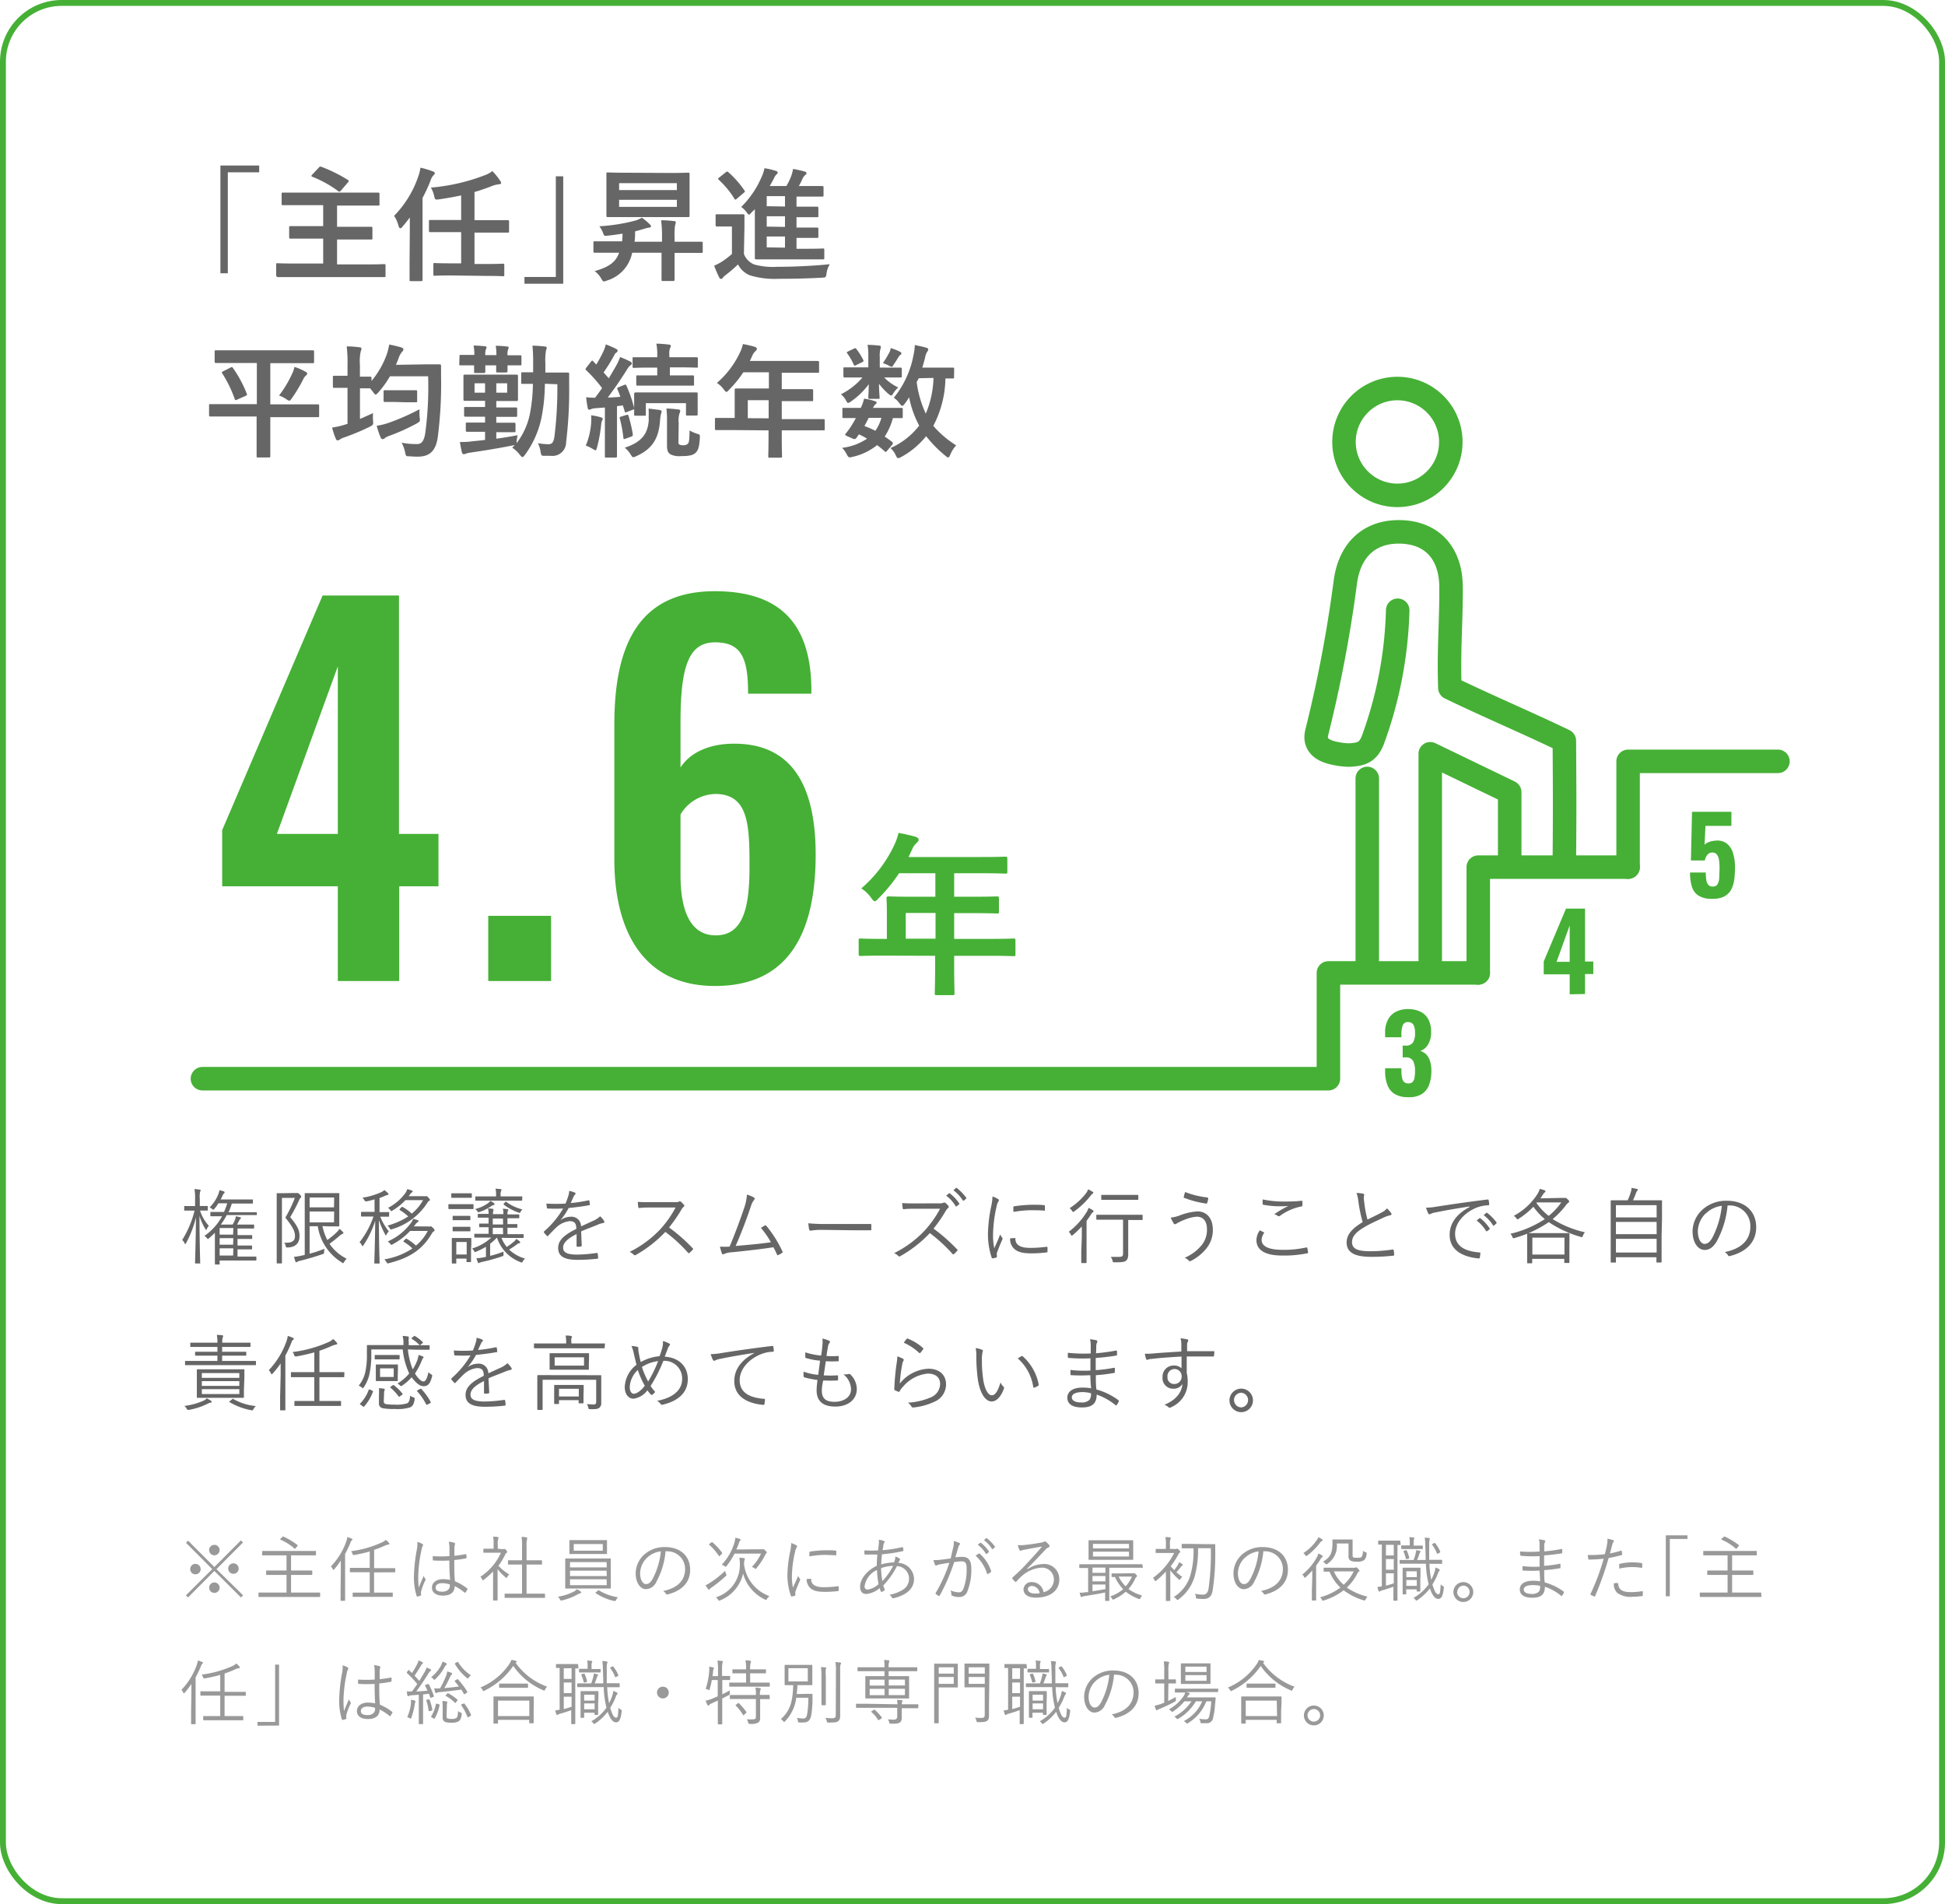 <svg xmlns="http://www.w3.org/2000/svg" viewBox="0 0 331 324"><defs><style>.cls-1,.cls-5{fill:none;stroke:#45b035;}.cls-1{stroke-miterlimit:10;}.cls-2{fill:#666;}.cls-3{fill:#45b035;}.cls-4{fill:#999;}.cls-5{stroke-linecap:round;stroke-linejoin:round;stroke-width:4px;}</style></defs><g id="レイヤー_2" data-name="レイヤー 2"><g id="レイヤー_2-2" data-name="レイヤー 2"><rect class="cls-1" x="0.5" y="0.5" width="330" height="323" rx="10"/><path class="cls-2" d="M44.11,28.17v1.15H38.77V46.5H37.51V28.17Z"/><path class="cls-2" d="M52.34,40.6c-2.06,0-2.77,0-2.9,0s-.23,0-.23-.23V38.68c0-.18,0-.2.23-.2s.84,0,2.9,0H55V34.91H51c-2,0-2.69,0-2.84,0s-.23,0-.23-.23V33c0-.21,0-.23.23-.23s.82,0,2.84,0H61.54c2,0,2.68,0,2.81,0s.23,0,.23.23v1.75c0,.21,0,.23-.23.23s-.8,0-2.81,0H57.36v3.61h2.9c2.05,0,2.77,0,2.89,0s.23,0,.23.2v1.73c0,.21,0,.23-.23.23s-.84,0-2.89,0h-2.9v4.24h5.4c1.86,0,2.49-.05,2.62-.05s.23,0,.23.21v1.77c0,.21,0,.23-.23.23s-.76,0-2.62,0H49.88c-1.89,0-2.52,0-2.64,0S47,47,47,46.77V45c0-.18,0-.21.23-.21s.75.05,2.64.05H55V40.6Zm1.93-12.1c.19-.19.21-.19.42-.12a25.62,25.62,0,0,1,4.52,2.24c.1.07.14.11.14.17a.42.42,0,0,1-.12.23L58,32.45c-.19.19-.25.21-.44.08a18.82,18.82,0,0,0-4.41-2.45C53,30,53,30,53,29.93s.06-.13.15-.23Z"/><path class="cls-2" d="M69.74,39.59c0-.76,0-1.68,0-2.58-.42.56-.84,1.09-1.24,1.55-.15.19-.28.29-.38.29s-.23-.14-.32-.48a5.24,5.24,0,0,0-.73-1.64A17.89,17.89,0,0,0,71.19,30a6.72,6.72,0,0,0,.36-1.47,15.92,15.92,0,0,1,2.1.63c.21.09.34.15.34.3s-.07.23-.24.38a2.41,2.41,0,0,0-.5.94,27.08,27.08,0,0,1-1.34,2.9V44.42c0,2,0,3.08,0,3.19s0,.23-.25.23H69.93c-.21,0-.23,0-.23-.23s0-1.14,0-3.19Zm7.06,7.28c-2,0-2.71.05-2.84.05s-.21,0-.21-.24V45c0-.21,0-.24.21-.24s.82.05,2.84.05h1.68V39.5H76.11c-2.06,0-2.75,0-2.88,0s-.23,0-.23-.24V37.68c0-.23,0-.25.23-.25s.82,0,2.88,0h2.37V33.25c-1.18.25-2.42.48-3.78.67-.63.08-.67.08-.82-.59a4.66,4.66,0,0,0-.55-1.41,33.14,33.14,0,0,0,9.16-2.1,4.63,4.63,0,0,0,1.3-.71,10.66,10.66,0,0,1,1.32,1.64.61.61,0,0,1,.17.38c0,.12-.12.21-.4.23a4.1,4.1,0,0,0-1.19.31c-1,.38-1.94.72-2.94,1v4.79h2.77c2.06,0,2.75,0,2.87,0s.24,0,.24.25v1.63c0,.21,0,.24-.24.24s-.81,0-2.87,0H80.75v5.34h2c2,0,2.71-.05,2.84-.05s.23,0,.23.24v1.65c0,.21,0,.24-.23.24s-.82-.05-2.84-.05Z"/><path class="cls-2" d="M89.25,48.28V47.13h5.34V30h1.26V48.28Z"/><path class="cls-2" d="M103.87,43c-1.87,0-2.52,0-2.65,0s-.23,0-.23-.23V41.29c0-.21,0-.23.23-.23s.78,0,2.65,0h2a10.63,10.63,0,0,0,.07-1.3c-.78.12-1.6.25-2.46.33-.63.09-.67.07-.84-.42A4.72,4.72,0,0,0,102,38.5a30.49,30.49,0,0,0,6.24-1,5.93,5.93,0,0,0,1-.46,10.08,10.08,0,0,1,1.36,1.15c.15.15.19.21.19.32s-.13.2-.38.23a4.48,4.48,0,0,0-.84.21c-.48.14-1,.29-1.49.42,0,.63,0,1.21-.1,1.76h4.68v-.59a21.64,21.64,0,0,0-.15-3.06c.82,0,1.47.06,2.18.14.21,0,.32.09.32.21a2.39,2.39,0,0,1-.13.51,13.41,13.41,0,0,0-.08,2.18v.61h1.91c1.87,0,2.52,0,2.65,0s.23,0,.23.23V42.8c0,.21,0,.23-.23.23s-.78,0-2.65,0h-1.91v2c0,1.62,0,2.42,0,2.54s0,.24-.25.24h-1.74c-.21,0-.23,0-.23-.24s0-.92,0-2.54V43h-5a6.19,6.19,0,0,1-4.3,4.74,1.66,1.66,0,0,1-.49.15c-.16,0-.27-.12-.48-.5a4.07,4.07,0,0,0-1.11-1.26c2.37-.67,3.59-1.49,4.16-3.13ZM114.2,29.43c2,0,2.77-.05,2.92-.05s.23,0,.23.23,0,.7,0,2v3.08c0,1.28,0,1.83,0,2s0,.25-.23.25-.88,0-2.92,0h-7.85c-2.06,0-2.8,0-2.92,0s-.23,0-.23-.25,0-.68,0-2V31.57c0-1.26,0-1.81,0-2s0-.23.23-.23.86.05,2.92.05Zm-8.84,1.74v1.17h9.83V31.17ZM115.19,34h-9.83v1.2h9.83Z"/><path class="cls-2" d="M126.6,43.22A3.17,3.17,0,0,0,128.34,45a11.94,11.94,0,0,0,3.88.4c2.71,0,6-.14,9-.44a3.82,3.82,0,0,0-.56,1.58c-.11.67-.11.67-.78.71-2.67.15-5.17.19-7.35.19a14.38,14.38,0,0,1-4.91-.59A4,4,0,0,1,125.59,45a24.87,24.87,0,0,1-2.16,1.85,1.82,1.82,0,0,0-.42.42.35.35,0,0,1-.32.19.39.39,0,0,1-.29-.25,16.68,16.68,0,0,1-.86-2,12.15,12.15,0,0,0,1.26-.65,16.33,16.33,0,0,0,1.76-1.34V38.54h-1c-1.13,0-1.43,0-1.53,0s-.25,0-.25-.25v-1.6c0-.21,0-.23.25-.23s.4,0,1.53,0h1.32c1.12,0,1.45,0,1.58,0s.23,0,.23.23,0,.72,0,2Zm-3.09-13.9c.11-.08.17-.13.25-.13a.49.49,0,0,1,.19.11,16.68,16.68,0,0,1,2.73,3.09c.13.19.13.21-.1.42l-1.18,1a.38.38,0,0,1-.25.15c-.06,0-.11,0-.17-.15a15.32,15.32,0,0,0-2.67-3.23c-.16-.17-.14-.19.09-.38Zm4.39,6.82c-.21.26-.32.38-.42.38s-.23-.14-.44-.42a3.72,3.72,0,0,0-.9-.88A16.26,16.26,0,0,0,129.66,30a6.54,6.54,0,0,0,.44-1.38,13.08,13.08,0,0,1,1.94.46c.2.06.31.15.31.27s-.08.23-.21.34a1.65,1.65,0,0,0-.42.65L131,31.65h2.83a11.24,11.24,0,0,0,.86-1.8,7.37,7.37,0,0,0,.27-1.1,19.16,19.16,0,0,1,2,.44c.17.07.29.15.29.28s-.08.21-.21.31a1.63,1.63,0,0,0-.44.57,13.12,13.12,0,0,1-.65,1.3h1.39c1.82,0,2.43,0,2.56,0s.25,0,.25.25v1.32c0,.21,0,.23-.25.23s-.74,0-2.56,0h-1.79v1.72h.93c1.82,0,2.43,0,2.56,0s.23,0,.23.25v1.31c0,.21,0,.23-.23.23s-.74,0-2.56,0h-.93v1.76h.93c1.82,0,2.43,0,2.56,0s.23,0,.23.25v1.28c0,.21,0,.23-.23.23s-.74,0-2.56,0h-.93v1.85h1.7c2,0,2.67-.05,2.8-.05s.23,0,.23.26v1.34c0,.23,0,.25-.23.25s-.8,0-2.8,0h-5.71c-2,0-2.73,0-2.85,0s-.23,0-.23-.25,0-1,0-2.77v-5.5Zm5.69-1V33.37h-3.11v1.72Zm0,3.47V36.8h-3.11v1.76Zm0,3.53V40.24h-3.11v1.85Z"/><path class="cls-2" d="M38.44,70.87c-1.85,0-2.5,0-2.63,0s-.23,0-.23-.23V69c0-.21,0-.23.23-.23s.78,0,2.63,0h5.27v-7H39.57c-2,0-2.68,0-2.81,0s-.23,0-.23-.25V59.87c0-.23,0-.26.23-.26s.82,0,2.81,0H50.41c2,0,2.68,0,2.81,0s.23,0,.23.26v1.68c0,.23,0,.25-.23.25s-.82,0-2.81,0H46v7h5.44c1.86,0,2.49,0,2.64,0s.23,0,.23.23v1.72c0,.21,0,.23-.23.23s-.78,0-2.64,0H46V75.4c0,1.41,0,2.08,0,2.21s0,.23-.21.23H43.9c-.21,0-.23,0-.23-.23s0-.8,0-2.21V70.87Zm.82-8.34c.23-.12.27-.08.4.11A20.28,20.28,0,0,1,42,67c.06.19.06.23-.17.35L40.35,68c-.27.13-.31.13-.4-.1a21.15,21.15,0,0,0-2.14-4.39c-.13-.17-.08-.19.19-.34ZM49.71,63.6a4.48,4.48,0,0,0,.4-1.17,10,10,0,0,1,1.91.84c.19.1.26.19.26.29s-.05.19-.19.32a1.71,1.71,0,0,0-.49.67,25.29,25.29,0,0,1-1.93,3.21c-.21.3-.29.42-.44.42a1.15,1.15,0,0,1-.5-.25,5.58,5.58,0,0,0-1.24-.63A18.81,18.81,0,0,0,49.71,63.6Z"/><path class="cls-2" d="M72.43,62c1.68,0,2.25,0,2.37,0s.26,0,.26.27c0,.59,0,1.15,0,1.74a70.74,70.74,0,0,1-.58,10.52c-.34,2.14-1.33,3.13-3.22,3.17a14.73,14.73,0,0,1-1.57-.06c-.61,0-.61,0-.76-.72a5.7,5.7,0,0,0-.58-1.59,13.12,13.12,0,0,0,2.68.23c.78,0,1.14-.67,1.33-1.78a59,59,0,0,0,.5-9.75H66.36a16.3,16.3,0,0,1-2,2.77c-.21.24-.34.34-.44.34s-.21-.13-.42-.42L63,66.08h0c-.12,0-.52,0-1.74,0v5.21c.73-.32,1.47-.65,2.23-1a7.25,7.25,0,0,0,0,1.32c.06.69,0,.67-.55,1a39.67,39.67,0,0,1-4.37,1.82,3.29,3.29,0,0,0-.69.32.79.79,0,0,1-.42.19c-.13,0-.21-.07-.31-.28a11.25,11.25,0,0,1-.63-1.91,13,13,0,0,0,2.2-.5l.42-.13V66h-.23c-1.41,0-1.83,0-2,0s-.26,0-.26-.23v-1.6c0-.21,0-.23.26-.23s.54,0,2,0h.23V62.13A22.54,22.54,0,0,0,59,58.94c.8,0,1.49.07,2.19.15.21,0,.33.13.33.25a1.22,1.22,0,0,1-.12.42,7.84,7.84,0,0,0-.15,2.33v2c1.22,0,1.62,0,1.74,0s.23,0,.23.23v.51a14.92,14.92,0,0,0,2.57-4.45,9.75,9.75,0,0,0,.44-1.75,19,19,0,0,1,2,.47q.42.12.42.33a.59.59,0,0,1-.21.42,3.13,3.13,0,0,0-.61,1.12c-.14.37-.29.75-.46,1.11Zm-1,9.05c.07.67.07.65-.5,1a34.52,34.52,0,0,1-4.7,2.12,2.93,2.93,0,0,0-.7.34.55.55,0,0,1-.42.21c-.12,0-.23-.06-.33-.27a13.8,13.8,0,0,1-.67-2,11.65,11.65,0,0,0,2.2-.56,38.53,38.53,0,0,0,5.08-2.25A11.39,11.39,0,0,0,71.42,71.06Zm-4.17-2.65c-1.24,0-1.62,0-1.75,0s-.23,0-.23-.23V66.63c0-.21,0-.23.23-.23s.51,0,1.75,0H69c1.26,0,1.63,0,1.76,0s.23,0,.23.23v1.59c0,.21,0,.23-.23.23s-.5,0-1.76,0Z"/><path class="cls-2" d="M78.2,60.62c0-.21,0-.23.23-.23s.72,0,2.29,0a7.16,7.16,0,0,0-.13-1.59c.68,0,1.37.06,1.94.12.19,0,.27.09.27.19a.59.59,0,0,1-.11.32,2.56,2.56,0,0,0-.1,1h1.89a10.72,10.72,0,0,0-.11-1.59c.66,0,1.35.06,1.94.12.16,0,.25.07.25.19a.69.69,0,0,1-.09.3,2.42,2.42,0,0,0-.1,1c1.45,0,2,0,2.14,0s.23,0,.23.23v1.24c0,.23,0,.25-.23.25l-2.14,0c0,.67,0,1,0,1s0,.21-.23.21H84.67c-.21,0-.23,0-.23-.21s0-.38,0-1H82.59c0,.67,0,1,0,1.07s0,.23-.23.23H80.91c-.21,0-.23,0-.23-.23s0-.4,0-1.07l-2.29,0c-.21,0-.23,0-.23-.25ZM92.73,65.3a30.93,30.93,0,0,1-.59,5.82,16.26,16.26,0,0,1-2.85,6.34c-.17.21-.28.32-.38.32s-.23-.13-.42-.36a5.29,5.29,0,0,0-1.32-1.24l.42-.44-.36.06c-2.31.46-4.85.88-7.22,1.22a4,4,0,0,0-.72.17,1,1,0,0,1-.4.1c-.12,0-.23-.12-.29-.33-.13-.55-.23-1.16-.34-1.75.82,0,1.29,0,2.1-.12.61-.06,1.37-.13,2.19-.23V73.47h-.67c-1.68,0-2.23,0-2.36,0s-.25,0-.25-.25V72.15c0-.23,0-.25.25-.25s.68,0,2.36,0h.67v-1h-.86c-1.77,0-2.33,0-2.46,0s-.25,0-.25-.23V69.46c0-.19,0-.21.25-.21s.69,0,2.46,0h.86V68.2h-.91c-1.78,0-2.39,0-2.54,0s-.23,0-.23-.25,0-.48,0-1.32V65.35c0-.89,0-1.24,0-1.37s0-.23.23-.23.76,0,2.54,0h3.74c1.79,0,2.4,0,2.52,0s.25,0,.25.23,0,.48,0,1.37v1.32c0,.84,0,1.2,0,1.32s0,.25-.25.25-.73,0-2.52,0h-.92v1.09h.86c1.76,0,2.33,0,2.46,0s.23,0,.23.21V70.7c0,.21,0,.23-.23.23s-.7,0-2.46,0h-.86v1h.67c1.68,0,2.25,0,2.37,0s.23,0,.23.25v1.11c0,.23,0,.25-.23.25s-.69,0-2.37,0h-.67v1.11c1.19-.16,2.45-.37,3.63-.6a9.19,9.19,0,0,0-.17,1,2.44,2.44,0,0,0,0,.35,12.26,12.26,0,0,0,2.23-4.83,28.78,28.78,0,0,0,.54-5.25l-1.76,0c-.21,0-.23,0-.23-.21V63.58c0-.21,0-.23.23-.23s.57,0,1.8,0V61.76a25.81,25.81,0,0,0-.12-2.94c.75,0,1.38.06,2.12.14.19,0,.31.11.31.21a1.9,1.9,0,0,1-.14.53,11.35,11.35,0,0,0-.09,2.12c0,.52,0,1,0,1.57h1.49c1.64,0,2.19,0,2.31,0s.25,0,.25.25c0,.74,0,1.39,0,2.06a72.28,72.28,0,0,1-.52,9.55,2.32,2.32,0,0,1-2.63,2.31c-.44,0-.77,0-1.13,0s-.48,0-.59-.71a5,5,0,0,0-.44-1.43,13,13,0,0,0,1.74.17c.65,0,.91-.27,1.07-1.35a67,67,0,0,0,.49-8.86ZM82.55,66.82v-1.6H80.76v1.6Zm3.76-1.6H84.46v1.6h1.85Z"/><path class="cls-2" d="M101.37,69.46a2.29,2.29,0,0,0-.8.17.58.58,0,0,1-.31.08c-.15,0-.21-.12-.25-.33a16.1,16.1,0,0,1-.25-1.79,11.41,11.41,0,0,0,1.51.09c.42-.55.82-1.09,1.19-1.64A23.91,23.91,0,0,0,99.76,63a.25.25,0,0,1-.11-.19c0-.08.06-.14.15-.27l.77-1c.17-.21.24-.23.38-.06l.53.55a24.36,24.36,0,0,0,1.24-2.31,5.44,5.44,0,0,0,.37-1.12,15.86,15.86,0,0,1,1.75.76c.19.1.27.21.27.33a.33.33,0,0,1-.19.28,1.12,1.12,0,0,0-.4.5,29.61,29.61,0,0,1-1.8,2.9l.88,1c.46-.76.9-1.51,1.34-2.29a9.81,9.81,0,0,0,.59-1.32,14.52,14.52,0,0,1,1.74.77c.19.11.25.17.25.3s-.06.23-.23.33a2.93,2.93,0,0,0-.65.82c-1.09,1.74-2.22,3.36-3.21,4.66.69,0,1.41-.06,2.14-.12-.15-.44-.31-.86-.5-1.28-.09-.19,0-.26.21-.36l1-.4c.15-.06.23-.06.32.13a22.53,22.53,0,0,1,1.32,3.8V68.1c0-.57,0-.86,0-1s0-.33.25-.33.8,0,2.71,0h4.87c1.93,0,2.6,0,2.75,0s.23,0,.23.23,0,.4,0,.84v.73c0,1.53,0,1.79,0,1.91s0,.23-.23.23h-1.53c-.23,0-.23,0-.23-.23V68.6h-6.83v1.91c0,.21,0,.23-.23.23h-1.51c-.23,0-.25,0-.25-.23s0-.27,0-.92a.44.44,0,0,1-.25.14l-1,.38c-.29.11-.34.11-.36-.14L106,69c-.35,0-.69.09-1,.11v5.77c0,1.93,0,2.65,0,2.75s0,.23-.23.23h-1.6c-.21,0-.23,0-.23-.23s0-.82,0-2.75V69.34ZM100.6,72a9.8,9.8,0,0,0,0-1.34,14.47,14.47,0,0,1,1.61.33c.26.09.36.17.36.25a.5.5,0,0,1-.1.32,2.39,2.39,0,0,0-.17.78,26.24,26.24,0,0,1-.69,3.78c-.11.33-.15.5-.28.5a1.44,1.44,0,0,1-.48-.25,7.19,7.19,0,0,0-1.16-.55A12.18,12.18,0,0,0,100.6,72Zm6-1.39c.25-.06.3-.06.36.15a22.54,22.54,0,0,1,.73,3.15c0,.21,0,.27-.25.38l-1,.36c-.29.1-.33.08-.35-.15a22.09,22.09,0,0,0-.61-3.28c-.07-.21,0-.27.21-.33Zm3.78.66a17.33,17.33,0,0,0,0-1.75l1.83.23c.25.05.38.11.38.26a1.14,1.14,0,0,1-.11.44,7.59,7.59,0,0,0-.15,1.09c-.21,2.77-1.07,4.76-4.07,6.09a1.62,1.62,0,0,1-.48.17c-.17,0-.25-.15-.46-.47a4.23,4.23,0,0,0-1-1.15C109.54,75.13,110.32,73.49,110.42,71.23Zm.69-5.65c-1.84,0-2.45,0-2.58,0s-.21,0-.21-.23V64.11c0-.21,0-.23.21-.23s.74,0,2.58,0h.78V62.55h-1.24c-2,0-2.6.05-2.73.05s-.23,0-.23-.23V61c0-.19,0-.21.23-.21s.78,0,2.73,0h1.24v-.14a10,10,0,0,0-.15-2.17c.78,0,1.39.07,2.13.15.21,0,.33.13.33.21a.67.67,0,0,1-.15.42,3.23,3.23,0,0,0-.1,1.18v.35h1.89c1.93,0,2.6,0,2.73,0s.23,0,.23.21v1.33c0,.21,0,.23-.23.23s-.8-.05-2.73-.05H114v1.37h1.3c1.83,0,2.46,0,2.58,0s.23,0,.23.23v1.28c0,.21,0,.23-.23.23s-.75,0-2.58,0Zm4.39,9.47c0,.31,0,.46.15.54a1.14,1.14,0,0,0,.67.13,1,1,0,0,0,.82-.3c.17-.23.23-.69.25-2.22a6.13,6.13,0,0,0,1.22.55c.57.16.55.18.53.73-.09,1.55-.3,2.12-.72,2.52s-1,.57-2.5.57a3.37,3.37,0,0,1-1.78-.3c-.38-.23-.59-.61-.59-1.49V71.65a15.43,15.43,0,0,0-.1-2.13c.69,0,1.28.07,2,.15.23,0,.35.11.35.23a1.22,1.22,0,0,1-.14.49A4.27,4.27,0,0,0,115.5,72Z"/><path class="cls-2" d="M124.53,73.18c-1.85,0-2.5,0-2.63,0s-.23,0-.23-.23V71.33c0-.19,0-.21.23-.21s.78,0,2.63,0h.5V68.22c0-1.19,0-1.76,0-1.89s0-.23.25-.23.84,0,2.88,0h2.69V63.35H126.5a19,19,0,0,1-2.45,3c-.21.24-.34.34-.44.34s-.21-.13-.42-.4A4.25,4.25,0,0,0,122,65.16a15.5,15.5,0,0,0,3.88-5.08,6.64,6.64,0,0,0,.55-1.54c.76.15,1.45.3,2,.47.25.08.37.18.37.35s-.1.25-.25.4a2.09,2.09,0,0,0-.52.76l-.42.9h8.67c2,0,2.75,0,2.87,0s.24,0,.24.23v1.55c0,.21,0,.23-.24.23s-.84,0-2.87,0h-3.24v2.79h2.25c2.06,0,2.75,0,2.88,0s.21,0,.21.23v1.58c0,.21,0,.23-.21.23s-.82,0-2.88,0h-2.25v3.06h4.46c1.84,0,2.49,0,2.62,0s.23,0,.23.21V73c0,.21,0,.23-.23.23s-.78,0-2.62,0h-4.46v1c0,2.2.05,3.31.05,3.42s0,.23-.23.23H131c-.23,0-.26,0-.26-.23s.05-1.22.05-3.42v-1Zm6.28-2V68.1h-3.55v3.06Z"/><path class="cls-2" d="M150.61,62.55c1.85,0,2.48,0,2.61,0s.25,0,.25.25V64c0,.21,0,.23-.25.23s-.76,0-2.61,0h-.14a8.2,8.2,0,0,0,2.39,1.7,4.87,4.87,0,0,0-.94,1.16c-.09.12-.15.21-.26.21s-.27-.11-.56-.36a10.14,10.14,0,0,1-1.51-1.64c0,1.26.1,2.06.1,2.33s0,.24-.23.24H148c-.21,0-.23,0-.23-.24s.06-1,.08-2.26a12.6,12.6,0,0,1-3,2.92,1.16,1.16,0,0,1-.53.27c-.12,0-.19-.13-.31-.36a3.62,3.62,0,0,0-.9-1.11,11.76,11.76,0,0,0,3.67-2.86h-.44c-1.85,0-2.48,0-2.6,0s-.21,0-.21-.23V62.76c0-.23,0-.25.21-.25s.75,0,2.6,0h1.43v-2a9.74,9.74,0,0,0-.13-1.83,18.87,18.87,0,0,1,2,.13c.19,0,.27.14.27.23a2.56,2.56,0,0,1-.11.46,4.63,4.63,0,0,0-.08,1.26v1.78ZM151,76.66c-.12.17-.21.23-.27.23s-.11,0-.19-.1a13.69,13.69,0,0,0-1.28-1.05,10.1,10.1,0,0,1-4.18,2c-.61.15-.67.15-1-.46a3.81,3.81,0,0,0-.78-1.07,9.73,9.73,0,0,0,4.26-1.57c-.44-.26-.9-.51-1.39-.74l-.31.46c-.25.34-.34.46-.8.25l-.88-.39c-.23-.11-.34-.17-.34-.26s0-.1.11-.21a12.35,12.35,0,0,0,.88-1.21,14.68,14.68,0,0,0,.82-1.41l-2.08,0c-.19,0-.21,0-.21-.23V69.63c0-.21,0-.23.21-.23s.57,0,2.63,0h.29a6.32,6.32,0,0,0,.55-1.57,10.59,10.59,0,0,1,1.89.44c.16.06.25.12.25.23s-.07.19-.19.29a1.88,1.88,0,0,0-.42.61h2.18c1.87,0,2.5,0,2.63,0s.25,0,.25.23v1.28c0,.21,0,.23-.25.23l-1.43,0a10.9,10.9,0,0,1-1.39,3.15c.42.27.82.57,1.24.88a.38.38,0,0,1,.15.25.44.44,0,0,1-.13.28Zm-5.67-17.34c.21-.1.28-.1.4.06a10.67,10.67,0,0,1,1.18,1.87c.08.17.06.25-.15.36l-1.07.52c-.23.13-.31.13-.4-.08a10,10,0,0,0-1.07-1.87c-.15-.19-.15-.25.11-.38Zm2.5,11.78c-.25.52-.5,1-.73,1.39a17.56,17.56,0,0,1,1.87.81A7.39,7.39,0,0,0,150,71.1Zm3.47-11a3.41,3.41,0,0,0,.29-.87,9.63,9.63,0,0,1,1.55.61c.15.09.26.17.26.26s0,.18-.17.29a1.28,1.28,0,0,0-.34.4c-.21.33-.5.82-.82,1.26-.14.25-.21.36-.33.36a1.54,1.54,0,0,1-.55-.24c-.31-.14-.65-.29-.94-.39A12.73,12.73,0,0,0,151.29,60.06Zm11.06,4.07c0,.21,0,.23-.23.23l-1.24,0a17.84,17.84,0,0,1-2.06,8.06,16.9,16.9,0,0,0,3.89,3.32,5.22,5.22,0,0,0-1,1.59c-.15.32-.23.47-.36.47s-.23-.09-.44-.26a21.18,21.18,0,0,1-3.31-3.36,14,14,0,0,1-4.22,3.53,1.43,1.43,0,0,1-.53.21c-.17,0-.25-.15-.42-.48a3.55,3.55,0,0,0-.9-1.24,12.52,12.52,0,0,0,4.89-3.82,17.12,17.12,0,0,1-1.72-4.83,8.92,8.92,0,0,1-.76,1.13c-.19.23-.29.34-.4.34s-.25-.13-.44-.38a3.81,3.81,0,0,0-1-1,16.11,16.11,0,0,0,3.34-7.21,8.68,8.68,0,0,0,.23-1.76c.59.13,1.45.29,1.91.44.28.08.38.17.38.32a.94.94,0,0,1-.23.46,2.83,2.83,0,0,0-.31.92c-.13.55-.3,1.11-.47,1.7h2.71c1.77,0,2.35,0,2.48,0s.23,0,.23.23Zm-6,.19L156,65a18.14,18.14,0,0,0,1.55,5.38,16.51,16.51,0,0,0,1.31-6.07Z"/><path class="cls-3" d="M57.49,150.81H37.81v-9.55L54.9,101.33h13V141.9h6.72v8.91H67.94v16.12H57.49Zm0-8.91V113.39L47.12,141.9Z"/><path class="cls-3" d="M83.09,155.84H93.78v11.09H83.09Z"/><path class="cls-3" d="M104.55,146.28v-23c0-12.72,3.64-22.68,17.09-22.68,11.42,0,16.28,5.83,16.44,16.44v1H127.31c0-5.83-1-8.74-5.59-8.74-4.29,0-5.91,3.56-5.91,13.52v7.78c1.54-2.43,4.7-4,8.83-4.05,10.61-.17,14.17,7.85,14.17,18.87,0,12.88-4.29,22.35-17.09,22.35C109.57,167.82,104.55,158.51,104.55,146.28Zm23,1.29c0-7-.08-12.47-5.83-12.47a7.1,7.1,0,0,0-5.91,3.48v10.29c0,5.51,1.37,10.29,6,10.29S127.55,154.54,127.55,147.57Z"/><path class="cls-3" d="M150.21,162.61c-2.64,0-3.57.06-3.75.06s-.33,0-.33-.33V160c0-.27,0-.3.33-.3s1.11.06,3.75.06h.72v-4.2c0-1.71-.06-2.52-.06-2.7s0-.33.36-.33,1.2.06,4.11.06h3.84v-4H153a27.48,27.48,0,0,1-3.51,4.29c-.3.33-.48.48-.63.48s-.3-.18-.6-.57a6,6,0,0,0-1.68-1.62,22.06,22.06,0,0,0,5.55-7.26,9.62,9.62,0,0,0,.78-2.19c1.08.21,2.07.42,2.88.66.36.12.54.27.54.51s-.15.36-.36.57a2.93,2.93,0,0,0-.75,1.08l-.6,1.29H167c2.9,0,3.92-.06,4.1-.06s.33,0,.33.33v2.22c0,.3,0,.33-.33.33s-1.2-.06-4.1-.06h-4.62v4h3.21c2.94,0,3.93-.06,4.1-.06s.31,0,.31.33v2.25c0,.3,0,.33-.31.33s-1.16-.06-4.1-.06h-3.21v4.38h6.36c2.63,0,3.56-.06,3.75-.06s.32,0,.32.3v2.37c0,.3,0,.33-.32.33s-1.12-.06-3.75-.06h-6.36v1.47c0,3.15.06,4.74.06,4.89,0,.3,0,.33-.33.33h-2.67c-.33,0-.36,0-.36-.33s.06-1.74.06-4.89v-1.47Zm9-2.88v-4.38h-5.07v4.38Z"/><path class="cls-2" d="M35.36,205.88c0,.1,0,.11-.11.11s-.35,0-1.21,0a7,7,0,0,0,1.5,2.59,2,2,0,0,0-.35.55c0,.1-.07.14-.11.14s-.06,0-.13-.14a9.34,9.34,0,0,1-1-2.24c0,4.26.12,7.79.12,8s0,.1-.09.1h-.68c-.09,0-.11,0-.11-.1s.13-3.69.16-7.75a17.78,17.78,0,0,1-1.69,4.39c-.05.09-.09.15-.14.15s-.08,0-.11-.14A1.39,1.39,0,0,0,31,211a17,17,0,0,0,2.11-5h-.37c-.94,0-1.21,0-1.28,0s-.11,0-.11-.11v-.55c0-.11,0-.12.11-.12s.34,0,1.28,0h.46V204a7.87,7.87,0,0,0-.11-1.67,8.62,8.62,0,0,1,.88.09c.11,0,.17.05.17.12a.62.62,0,0,1-.09.26A4.46,4.46,0,0,0,34,204v1.21c.9,0,1.16,0,1.25,0s.11,0,.11.12Zm8.35.78c0,.09,0,.1-.11.1s-.54,0-1.92,0h-3.1a10.65,10.65,0,0,1-1,1.61h2a4.76,4.76,0,0,0,.38-.74,2.38,2.38,0,0,0,.18-.67,7.42,7.42,0,0,1,.73.17c.08,0,.14.08.14.12a.19.19,0,0,1-.1.16.52.52,0,0,0-.17.19c-.14.3-.28.56-.4.77h1.13c1.2,0,1.6,0,1.67,0s.11,0,.11.11v.45c0,.09,0,.11-.11.11s-.47,0-1.67,0H40.42v1.12h.74c1.19,0,1.58,0,1.65,0s.11,0,.11.12v.43c0,.1,0,.11-.11.11s-.46,0-1.65,0h-.74v1.12h.7c1.22,0,1.59,0,1.66,0s.12,0,.12.11v.43c0,.1,0,.11-.12.11s-.44,0-1.66,0h-.7v1.23h1.31c1.28,0,1.71,0,1.78,0s.12,0,.12.1v.45c0,.11,0,.12-.12.12s-.5,0-1.78,0H37.38v.57c0,.1,0,.11-.11.11h-.59c-.1,0-.11,0-.11-.11s0-.32,0-1.23v-4.06c-.32.32-.66.64-1,.93-.09.09-.14.13-.18.13s-.1-.06-.19-.17a1.68,1.68,0,0,0-.41-.36,9.62,9.62,0,0,0,3-3.34c-1.35,0-1.8,0-1.87,0s-.12,0-.12-.1v-.51c0-.1,0-.12.12-.12s.54,0,1.92,0h.28a11.67,11.67,0,0,0,.55-1.48h-1.5a7.92,7.92,0,0,1-.69.95c-.09.1-.14.15-.18.15s-.11-.05-.21-.14a1.61,1.61,0,0,0-.42-.25,6.7,6.7,0,0,0,1.42-2.1,3.48,3.48,0,0,0,.26-.84,6.26,6.26,0,0,1,.72.2.17.17,0,0,1,.15.16c0,.07,0,.13-.13.2a1.7,1.7,0,0,0-.28.52c-.08.15-.16.33-.26.5H41.2c1.25,0,1.64,0,1.72,0s.12,0,.12.12v.47c0,.1,0,.11-.12.11s-.47,0-1.72,0H39.45a13.43,13.43,0,0,1-.55,1.48h2.78c1.38,0,1.85,0,1.92,0s.11,0,.11.12Zm-4,2.3H37.38v1.12h2.29Zm0,1.72H37.38v1.12h2.29Zm0,1.73H37.38v1.23h2.29Z"/><path class="cls-2" d="M50.17,203a.79.79,0,0,0,.33,0,.24.24,0,0,1,.13,0c.1,0,.18.06.38.25s.25.3.25.37,0,.12-.11.19a1.2,1.2,0,0,0-.25.42,26.48,26.48,0,0,1-1.52,2.88c1.31,1.54,1.59,2.28,1.59,3.22,0,1.09-.55,1.89-2,1.94-.29,0-.29,0-.35-.25a1.09,1.09,0,0,0-.27-.57c1.17.07,1.85-.17,1.85-1.12,0-.73-.28-1.45-1.64-3.14a22.81,22.81,0,0,0,1.62-3.36h-2.2V212c0,1.89,0,2.8,0,2.87s0,.11-.11.11H47.2c-.1,0-.11,0-.11-.11s0-.92,0-2.87v-6c0-2,0-2.77,0-2.85s0-.12.11-.12.39,0,1.1,0Zm4.7,5.63A9.61,9.61,0,0,0,55.7,211a13,13,0,0,0,1.65-1.37,2.44,2.44,0,0,0,.41-.53,3.16,3.16,0,0,1,.59.53c.07.08.1.11.1.17s-.06.11-.17.15a2.82,2.82,0,0,0-.67.49c-.48.41-1,.81-1.53,1.21A7.76,7.76,0,0,0,59,214.19a2.18,2.18,0,0,0-.43.54c-.09.14-.12.2-.17.2s-.11,0-.21-.1a8.78,8.78,0,0,1-4.11-6.18H52.69v4.68a18.32,18.32,0,0,0,2.53-.85,4,4,0,0,0-.07.54c0,.31,0,.31-.26.38-1.11.39-2.33.76-3.77,1.12a1.94,1.94,0,0,0-.53.18.28.28,0,0,1-.18.09c-.06,0-.1,0-.13-.13a6.38,6.38,0,0,1-.24-.8,9.84,9.84,0,0,0,1.21-.19l.61-.13v-7.91c0-1.66,0-2.41,0-2.5s0-.11.12-.11.57,0,1.76,0H56c1.12,0,1.56,0,1.63,0s.11,0,.11.11,0,.51,0,1.52v2.41c0,1,0,1.42,0,1.51s0,.11-.11.11-.51,0-1.63,0Zm2-4.87H52.69v1.68h4.15Zm0,2.39H52.69V208h4.15Z"/><path class="cls-2" d="M66.21,206.92c0,.09,0,.11-.12.11s-.39,0-1.38,0a9.82,9.82,0,0,0,1.47,2.51,1.57,1.57,0,0,0-.38.5c-.06.11-.1.17-.14.17s-.07-.06-.11-.15a15.71,15.71,0,0,1-1.07-2.44c0,3.78.12,7,.12,7.27,0,.1,0,.11-.12.11h-.67c-.1,0-.11,0-.11-.11,0-.3.13-3.53.15-7.16a16.07,16.07,0,0,1-2,4.16c-.06.1-.11.14-.16.14s-.08-.06-.14-.18a1,1,0,0,0-.37-.46A15,15,0,0,0,63.56,207H63c-1.05,0-1.36,0-1.45,0s-.11,0-.11-.11v-.56c0-.1,0-.12.11-.12s.4,0,1.45,0h.74v-2.13c-.42.13-.85.24-1.33.34-.27,0-.27,0-.41-.21a1.49,1.49,0,0,0-.33-.41,11.9,11.9,0,0,0,3.16-.92,2.24,2.24,0,0,0,.58-.38A6,6,0,0,1,66,203c.09.09.11.14.11.21s-.08.13-.21.14a1.37,1.37,0,0,0-.37.13c-.31.14-.62.26-.94.38v2.39h.08c1,0,1.37,0,1.44,0s.12,0,.12.12Zm6.65,1.77a.78.78,0,0,0,.34,0,.23.23,0,0,1,.14,0c.08,0,.16.06.39.29s.22.27.22.34,0,.15-.11.2-.21.15-.34.35c-1.47,2.53-3.5,4.12-7.34,5.07-.25.07-.26.08-.4-.2a2.42,2.42,0,0,0-.35-.45,12.23,12.23,0,0,0,4.77-1.85,7,7,0,0,0-1.45-1.12c-.1-.05-.1-.09,0-.22l.27-.25c.09-.1.12-.1.21-.06a8.53,8.53,0,0,1,1.58,1.16,7.88,7.88,0,0,0,2-2.49h-3a11.19,11.19,0,0,1-3,2.28.45.45,0,0,1-.2.09s-.09-.06-.19-.2a1.86,1.86,0,0,0-.41-.39A9.67,9.67,0,0,0,70,208a2,2,0,0,0,.31-.6,6.36,6.36,0,0,1,.8.23.17.17,0,0,1,.11.17c0,.06-.06.11-.13.16a.88.88,0,0,0-.36.35l-.31.37Zm-.76-5.15a.76.76,0,0,0,.33,0,.14.14,0,0,1,.11,0c.1,0,.18,0,.39.27s.24.26.24.35a.18.18,0,0,1-.13.18c-.12,0-.19.15-.33.35a10.71,10.71,0,0,1-6,4.47c-.25.08-.24.09-.39-.17a1.8,1.8,0,0,0-.38-.44,12.74,12.74,0,0,0,3.53-1.56,8,8,0,0,0-1.43-1.08c-.08-.06-.07-.1,0-.21l.27-.27c.08-.08.11-.1.19-.06a7.23,7.23,0,0,1,1.57,1.14A7.92,7.92,0,0,0,72,204.21H69a9.74,9.74,0,0,1-2.2,1.77c-.09.07-.15.11-.19.11s-.1-.07-.2-.2a1.3,1.3,0,0,0-.38-.36,8.42,8.42,0,0,0,3-2.58,3.25,3.25,0,0,0,.28-.61,6.32,6.32,0,0,1,.8.25.18.18,0,0,1,.12.17c0,.05-.08.11-.14.15a.9.9,0,0,0-.33.36l-.21.27Z"/><path class="cls-2" d="M80.58,205.6c0,.11,0,.13-.11.13s-.38,0-1.4,0H77.82c-1,0-1.33,0-1.4,0s-.11,0-.11-.13V205c0-.1,0-.1.11-.1s.36,0,1.4,0h1.25c1,0,1.33,0,1.4,0s.11,0,.11.1Zm-.28-1.89c0,.1,0,.11-.11.11s-.33,0-1.18,0h-.92c-.86,0-1.11,0-1.18,0s-.11,0-.11-.11v-.55c0-.1,0-.11.11-.11s.32,0,1.18,0H79c.85,0,1.11,0,1.18,0s.11,0,.11.11Zm-.14,8.93c0,1.63,0,1.9,0,2s0,.11-.11.11h-.55c-.1,0-.11,0-.11-.11v-.48H77.65v.74c0,.09,0,.1-.11.1H77c-.1,0-.11,0-.11-.1s0-.36,0-2.06V212c0-.84,0-1.15,0-1.23s0-.11.11-.11.32,0,1.15,0h.78c.83,0,1.08,0,1.17,0s.11,0,.11.11,0,.38,0,1Zm-.11-5.14c0,.1,0,.12-.13.12s-.28,0-1,0h-.71c-.79,0-1,0-1.07,0s-.11,0-.11-.12V207c0-.1,0-.11.11-.11s.28,0,1.07,0h.71c.77,0,1,0,1,0s.13,0,.13.11Zm0,1.92c0,.09,0,.1-.13.1s-.28,0-1,0h-.71c-.79,0-1,0-1.07,0s-.11,0-.11-.1v-.56c0-.1,0-.11.11-.11s.28,0,1.07,0h.71c.77,0,1,0,1,0s.13,0,.13.11Zm-.63,1.92H77.65v2.12h1.77Zm5.92-.71a5.82,5.82,0,0,0,.9,1.55,9.84,9.84,0,0,0,1.23-.92,1.67,1.67,0,0,0,.39-.45,5,5,0,0,1,.59.43.26.26,0,0,1,.07.16c0,.07,0,.12-.14.14a1,1,0,0,0-.47.25c-.45.32-.79.56-1.27.84a6.49,6.49,0,0,0,2.72,1.53,1.59,1.59,0,0,0-.38.46c-.14.25-.14.25-.39.15a6.69,6.69,0,0,1-4-4.14h-.07a8.64,8.64,0,0,1-1.11,1v2.06a14.41,14.41,0,0,0,2.28-.72,3.44,3.44,0,0,0,0,.45c0,.28,0,.28-.28.37a29.34,29.34,0,0,1-3.24.91,3.28,3.28,0,0,0-.53.15c-.06,0-.13.09-.2.09s-.09-.07-.14-.19a6.28,6.28,0,0,1-.21-.65,7.84,7.84,0,0,0,1.11-.13l.5-.1v-1.72A13.8,13.8,0,0,1,81,213c-.16.08-.21.09-.3-.1a1.44,1.44,0,0,0-.37-.45,8.58,8.58,0,0,0,3.28-1.86h-.84c-1.4,0-1.88,0-1.93,0s-.12,0-.12-.12v-.42c0-.09,0-.11.12-.11s.53,0,1.93,0h.38v-1.12c-1,0-1.45,0-1.5,0s-.11,0-.11-.12v-.39c0-.1,0-.11.11-.11s.45,0,1.5,0v-1c-1.24,0-1.66,0-1.73,0s-.11,0-.11-.11v-.42c0-.1,0-.12.11-.12s.49,0,1.73,0v0a4.66,4.66,0,0,0-.09-.93,5.07,5.07,0,0,1,.76.08c.1,0,.15,0,.15.12a.32.32,0,0,1,0,.17,1.61,1.61,0,0,0-.07.61h1.76v0a3.44,3.44,0,0,0-.08-.93,7,7,0,0,1,.78.09c.09,0,.14.05.14.11a.22.22,0,0,1-.07.17,1.33,1.33,0,0,0-.07.6h.13c1.32,0,1.69,0,1.76,0s.12,0,.12.12v.42c0,.09,0,.11-.12.11s-.44,0-1.76,0h-.13v1c1.11,0,1.5,0,1.59,0s.09,0,.09.11v.39c0,.1,0,.12-.09.12s-.48,0-1.59,0V210H87c1.4,0,1.88,0,2,0s.11,0,.11.11v.42c0,.1,0,.12-.11.12s-.55,0-2,0ZM84,205.05a1,1,0,0,0-.38.17,7.44,7.44,0,0,1-2,1c-.27.1-.25.08-.39-.13a1.58,1.58,0,0,0-.37-.36,6.36,6.36,0,0,0,2.19-1,1.64,1.64,0,0,0,.4-.39,5.16,5.16,0,0,1,.58.35c.08.07.11.1.11.16A.14.14,0,0,1,84,205.05Zm4.86-.87c0,.1,0,.12-.12.12s-.54,0-1.92,0H82.92c-1.37,0-1.84,0-1.92,0s-.11,0-.11-.12v-.49c0-.09,0-.11.11-.11s.55,0,1.92,0h1.5v-.27a3.63,3.63,0,0,0-.1-1.05l.85.07c.1,0,.17.06.17.12a.53.53,0,0,1-.08.23,1.57,1.57,0,0,0-.07.63v.27h1.66c1.38,0,1.84,0,1.92,0s.12,0,.12.11Zm-3.27,3.17H83.86v1h1.76Zm0,1.57H83.86V210h1.76Zm.39-4.37c.13-.13.14-.11.24,0a7.41,7.41,0,0,0,2.69,1.24,1.29,1.29,0,0,0-.31.41c-.11.2-.11.2-.37.13A9.62,9.62,0,0,1,85.75,205c-.09-.07-.07-.09,0-.21Z"/><path class="cls-2" d="M99,211.93c0,.11,0,.15-.15.17a3.64,3.64,0,0,1-.6.05c-.09,0-.13-.07-.13-.16,0-.62,0-1.31,0-2-1.54.77-2.29,1.48-2.29,2.32s.77,1.17,2.39,1.17a24.91,24.91,0,0,0,3.34-.28c.07,0,.12,0,.15.09a4.43,4.43,0,0,1,.08.69c0,.13,0,.18-.11.2a28.91,28.91,0,0,1-3.46.19c-2,0-3.23-.5-3.23-2,0-1.18.77-2.13,3.09-3.26,0-1-.35-1.33-1.18-1.32a3.92,3.92,0,0,0-2.29,1.13c-.51.48-.84.85-1.33,1.36-.09.1-.14.1-.21,0a4.19,4.19,0,0,1-.49-.54c0-.09-.06-.12,0-.2a15.29,15.29,0,0,0,3.25-3.9,25,25,0,0,1-2.6,0c-.11,0-.14,0-.16-.14s-.07-.47-.08-.7a27.16,27.16,0,0,0,3.25,0,11.89,11.89,0,0,0,.5-1.4,2.2,2.2,0,0,0,.12-.76,4.75,4.75,0,0,1,1,.31.18.18,0,0,1,0,.31,1.21,1.21,0,0,0-.26.39c-.16.35-.29.64-.47,1.06a24.45,24.45,0,0,0,3-.46c.11,0,.14,0,.17.06a5.32,5.32,0,0,1,.08.61c0,.1,0,.14-.18.17-1.1.2-2.29.35-3.42.46a11.32,11.32,0,0,1-1.42,2.09v0a3,3,0,0,1,1.75-.6,1.62,1.62,0,0,1,1.77,1.64l2.18-1a3.87,3.87,0,0,0,1.07-.72,3.23,3.23,0,0,1,.68.82c.11.21,0,.29-.14.32a4.61,4.61,0,0,0-.77.22c-1.06.45-2,.77-3,1.21Z"/><path class="cls-2" d="M114.76,204.56c.48,0,.63,0,.8-.11s.18,0,.28,0a4.48,4.48,0,0,1,.57.58c.09.11.06.21-.07.32a1.8,1.8,0,0,0-.4.52,25.51,25.51,0,0,1-2.08,3,28.25,28.25,0,0,1,4,3.51c.13.12.13.16,0,.3a6,6,0,0,1-.51.5c-.1.09-.15.09-.25,0a25.33,25.33,0,0,0-3.87-3.56,21.41,21.41,0,0,1-5,3.91c-.15.08-.23.09-.35,0a2.42,2.42,0,0,0-.73-.51,18.22,18.22,0,0,0,5.16-3.79,17.92,17.92,0,0,0,2.66-3.76H110.8c-.79,0-1.39,0-2,.09-.13,0-.14-.05-.17-.16a5.54,5.54,0,0,1-.08-.89c.68.05,1.3.05,2.17.05Z"/><path class="cls-2" d="M128.32,203.78c.13.08.14.24,0,.42a2.77,2.77,0,0,0-.51,1c-.69,2.05-1.64,4.6-2.62,6.81,1.89-.16,4.12-.35,6-.63a15,15,0,0,0-1.7-2.45l.66-.4c.14-.08.2,0,.28.07a20.18,20.18,0,0,1,2.72,4.33.19.19,0,0,1-.07.28c-.21.13-.42.24-.62.34s-.18,0-.25-.13c-.18-.39-.38-.81-.59-1.19-2.2.34-4.41.58-6.89.84a4.42,4.42,0,0,0-1.43.27c-.19.13-.36.14-.45-.06a9,9,0,0,1-.33-1.16,11.44,11.44,0,0,0,1.65,0c1-2.4,2-5.14,2.51-6.69a8.34,8.34,0,0,0,.43-2.15A4.69,4.69,0,0,1,128.32,203.78Z"/><path class="cls-2" d="M139.83,209.27a11.67,11.67,0,0,0-1.89.14c-.12,0-.19-.06-.24-.2a9.9,9.9,0,0,1-.14-1.06,26.29,26.29,0,0,0,3.1.12H145c1,0,2,0,3.07,0,.17,0,.21,0,.21.17s0,.5,0,.73,0,.18-.21.17c-1.05,0-2.09,0-3,0Z"/><path class="cls-2" d="M159.77,204.76a1.58,1.58,0,0,0,.8-.11c.08-.06.18,0,.28,0a3.84,3.84,0,0,1,.57.57c.08.11.06.21-.07.32a2,2,0,0,0-.41.52,24.64,24.64,0,0,1-2.07,3,29.56,29.56,0,0,1,4,3.52c.13.11.13.15,0,.29a6.13,6.13,0,0,1-.51.51c-.1.08-.15.08-.25,0a26.4,26.4,0,0,0-3.87-3.56,20.89,20.89,0,0,1-5,3.91c-.15.09-.24.1-.35,0a2.24,2.24,0,0,0-.73-.5,18.05,18.05,0,0,0,5.16-3.8,17.57,17.57,0,0,0,2.66-3.75H155.8c-.78,0-1.38,0-2,.08-.13,0-.14,0-.17-.15a5.7,5.7,0,0,1-.09-.9c.69.06,1.31.06,2.18.06Zm1.72-1.7a.11.11,0,0,1,.15,0,7,7,0,0,1,1.59,1.7.1.1,0,0,1,0,.15l-.41.34a.11.11,0,0,1-.18,0,6.05,6.05,0,0,0-1.62-1.79Zm1.18-.92c.05,0,.1-.06.15,0a8.57,8.57,0,0,1,1.6,1.64.11.11,0,0,1,0,.17l-.38.34c-.06,0-.11,0-.17,0a6.71,6.71,0,0,0-1.61-1.75Z"/><path class="cls-2" d="M169.8,204c.14.08.19.14.19.22a.38.38,0,0,1-.09.24,2,2,0,0,0-.28.74A22.43,22.43,0,0,0,169,210a10.31,10.31,0,0,0,.21,2.41c.33-.78.63-1.38,1-2.36a4.15,4.15,0,0,0,.34.56.21.21,0,0,1,.07.14.47.47,0,0,1-.07.22c-.31.71-.6,1.4-.9,2.23a.86.86,0,0,0,0,.35c0,.12,0,.21,0,.31a.12.12,0,0,1-.1.12,3.77,3.77,0,0,1-.63.14.18.18,0,0,1-.16-.14,12.5,12.5,0,0,1-.63-4.06,24.91,24.91,0,0,1,.58-4.78,8.51,8.51,0,0,0,.19-1.55A4.53,4.53,0,0,1,169.8,204Zm2.9,6.66c.07,0,.1,0,.1.14,0,1.07.89,1.54,2.54,1.54a21.24,21.24,0,0,0,2.76-.19c.12,0,.14,0,.16.14s0,.46,0,.66,0,.14-.18.16a20.62,20.62,0,0,1-2.51.16c-1.57,0-2.46-.23-3.08-.88a2.29,2.29,0,0,1-.59-1.67Zm-.25-5.21c0-.12,0-.17.16-.19a23.43,23.43,0,0,1,3-.26c.82,0,1.61,0,2,.07.18,0,.21,0,.21.14s0,.45,0,.66,0,.14-.16.13c-.54-.06-1.45-.07-2.25-.07a18.34,18.34,0,0,0-2.93.29A7.45,7.45,0,0,1,172.45,205.4Z"/><path class="cls-2" d="M184.1,210.52c0-.56,0-1.29,0-1.83a16.13,16.13,0,0,1-1.51,1.45c-.1.08-.16.12-.2.12s-.08,0-.14-.16a1.67,1.67,0,0,0-.37-.5,12.21,12.21,0,0,0,3.07-3.4,2.82,2.82,0,0,0,.3-.67,4.51,4.51,0,0,1,.73.4c.09.08.12.12.12.19a.2.2,0,0,1-.1.15,1.17,1.17,0,0,0-.31.34c-.25.39-.5.77-.78,1.13V213c0,1.22,0,1.74,0,1.81s0,.11-.11.11h-.68c-.09,0-.11,0-.11-.11s0-.59,0-1.81Zm1.79-7.37a1.75,1.75,0,0,0-.33.36,14,14,0,0,1-2.73,2.61c-.09.07-.14.1-.2.1s-.11-.06-.2-.2a1.67,1.67,0,0,0-.4-.44,11.06,11.06,0,0,0,2.83-2.59,1.87,1.87,0,0,0,.3-.61,3.91,3.91,0,0,1,.78.42c.08,0,.12.1.12.17S186,203.09,185.89,203.15Zm8.56,4.33c0,.09,0,.11-.11.11s-.53,0-1.91,0H192v3.24c0,1.4,0,2.07,0,2.57s-.09.9-.37,1.12-.65.27-1.95.27c-.28,0-.28,0-.35-.29a1.93,1.93,0,0,0-.3-.63c.47,0,.83,0,1.35,0s.74-.08.74-.53v-5.8H188.6c-1.38,0-1.84,0-1.92,0s-.11,0-.11-.11v-.62c0-.1,0-.11.11-.11s.54,0,1.92,0h3.83c1.38,0,1.84,0,1.91,0s.11,0,.11.11Zm-.73-3.44c0,.1,0,.12-.11.12s-.46,0-1.74,0h-2.63c-1.26,0-1.65,0-1.72,0s-.11,0-.11-.12v-.61c0-.1,0-.11.11-.11s.46,0,1.72,0h2.63c1.28,0,1.66,0,1.74,0s.11,0,.11.11Z"/><path class="cls-2" d="M200.81,206.8a9.78,9.78,0,0,1,3-.67c1.39,0,2.59,1,2.59,3.14a4.93,4.93,0,0,1-1.15,3.23,8,8,0,0,1-2.47,2c-.29.15-.38.13-.48,0a1.86,1.86,0,0,0-.7-.48,7.41,7.41,0,0,0,3-2.28,4.11,4.11,0,0,0,.8-2.55c0-1.68-.88-2.16-1.74-2.16a6.72,6.72,0,0,0-2,.49,9.69,9.69,0,0,0-1.26.58c-.2.11-.31.21-.45.21s-.2-.11-.27-.23a8,8,0,0,1-.45-.89A6.48,6.48,0,0,0,200.81,206.8Zm4.67-3c.11,0,.15.07.14.19a5.1,5.1,0,0,1-.17.65c0,.12-.06.17-.16.16a16.45,16.45,0,0,1-3.82-1s-.06-.07,0-.2a3.9,3.9,0,0,1,.22-.77A14.43,14.43,0,0,0,205.48,203.76Z"/><path class="cls-2" d="M215.07,209.69c.09,0,.1.1,0,.18a2.25,2.25,0,0,0-.37,1.09c0,1.15,1.28,1.71,3.58,1.71a17.58,17.58,0,0,0,4-.4c.13,0,.17,0,.2.09a6.18,6.18,0,0,1,.12.73c0,.12,0,.16-.18.18a19.7,19.7,0,0,1-4.24.37c-2.72,0-4.36-.83-4.36-2.63a2.93,2.93,0,0,1,.58-1.66Zm3.28-5.24c1,0,2.13,0,3.1-.13.12,0,.18,0,.19.13a3.85,3.85,0,0,1,0,.63c0,.15-.05.2-.19.21a9.21,9.21,0,0,0-3.63,1.6.32.32,0,0,1-.39,0,1.43,1.43,0,0,0-.58-.28,18,18,0,0,1,2.41-1.41c-.46.05-1.08.06-1.51.06A14.71,14.71,0,0,1,215,205c-.09,0-.13-.06-.13-.2s0-.47,0-.71A16.71,16.71,0,0,0,218.35,204.45Z"/><path class="cls-2" d="M232,203.12a.2.2,0,0,1,.16.18c0,.14-.07.27-.07.49s.05.59.09.9a18.21,18.21,0,0,0,.54,2.83c.83-.41,1.67-.8,2.5-1.26a2.28,2.28,0,0,0,.81-.65,6.16,6.16,0,0,1,.71.79c.12.17.09.36-.16.39a5.38,5.38,0,0,0-1.24.45c-1,.47-2.22,1-3.18,1.59-1.41.83-2.07,1.56-2.07,2.54,0,1.25,1.18,1.55,3.29,1.54a26.78,26.78,0,0,0,3.6-.29c.13,0,.17,0,.2.12a5.82,5.82,0,0,1,.08.73c0,.13,0,.18-.19.2a32.73,32.73,0,0,1-3.73.19c-2.42,0-4.17-.53-4.17-2.45,0-1.34.95-2.38,2.73-3.46a24.69,24.69,0,0,1-.74-3.58,5.59,5.59,0,0,0-.31-1.38A7,7,0,0,1,232,203.12Z"/><path class="cls-2" d="M250.06,205.29c-2.1.34-3.92.63-5.68,1a2.81,2.81,0,0,0-.84.23.69.69,0,0,1-.27.1.25.25,0,0,1-.2-.12,8.39,8.39,0,0,1-.39-1,10.54,10.54,0,0,0,1.74-.17c2.09-.33,4.93-.75,8.68-1.22.14,0,.21,0,.24.12a4.06,4.06,0,0,1,.09.7c0,.12-.05.15-.19.16a6.09,6.09,0,0,0-2,.42c-2,.82-3.61,2.54-3.61,4.42,0,2.32,2,3,4.07,3.18.18,0,.23,0,.23.15a4.43,4.43,0,0,1-.09.67c0,.16-.07.21-.22.2-2.37-.21-4.92-1.22-4.92-4,0-2,1.22-3.6,3.42-4.76Zm1.71,2a.11.11,0,0,1,.14,0A7,7,0,0,1,253.5,209a.11.11,0,0,1,0,.16l-.41.33c-.07.06-.14,0-.18,0a6.09,6.09,0,0,0-1.62-1.8Zm1.17-.91a.1.1,0,0,1,.15,0,8.29,8.29,0,0,1,1.6,1.64c0,.07,0,.11-.05.17l-.37.33a.1.1,0,0,1-.17,0,6.56,6.56,0,0,0-1.61-1.75Z"/><path class="cls-2" d="M265.94,203.83a.82.82,0,0,0,.32,0,.23.23,0,0,1,.14,0c.1,0,.18.06.39.25s.25.28.25.37-.07.16-.17.23a1.8,1.8,0,0,0-.36.37,14,14,0,0,1-2.28,2.39,17.53,17.53,0,0,0,5.49,2.24,2.59,2.59,0,0,0-.34.58c-.1.28-.1.29-.36.21a19.12,19.12,0,0,1-5.45-2.51,19.8,19.8,0,0,1-5.8,2.69c-.27.09-.3.07-.39-.18a1.67,1.67,0,0,0-.34-.53,18.33,18.33,0,0,0,5.86-2.5,10.55,10.55,0,0,1-1.94-2.1,13.67,13.67,0,0,1-2.52,2.05c-.1.05-.15.1-.19.1s-.1-.06-.2-.2a1.83,1.83,0,0,0-.43-.41,10.78,10.78,0,0,0,4-3.67,3.18,3.18,0,0,0,.41-.91,6.15,6.15,0,0,1,.83.24c.12.06.15.13.15.18s-.06.13-.14.19a1.15,1.15,0,0,0-.29.36c-.14.22-.28.43-.44.64Zm1.14,8.63c0,1.95,0,2.26,0,2.33s0,.11-.11.11h-.64c-.1,0-.12,0-.12-.11v-.58h-5.46v.65c0,.08,0,.1-.11.1H260c-.09,0-.11,0-.11-.1s0-.41,0-2.36v-1.06c0-1.06,0-1.41,0-1.5s0-.11.11-.11.55,0,1.87,0h3.26c1.32,0,1.77,0,1.85,0s.11,0,.11.11,0,.42,0,1.32Zm-.84-1.86h-5.46v2.87h5.46Zm-4.69-6-.08.09a10.13,10.13,0,0,0,2.08,2.2,10.79,10.79,0,0,0,2.15-2.29Z"/><path class="cls-2" d="M282.77,210.28c0,3.72,0,4.37,0,4.44s0,.1-.11.1H282c-.1,0-.11,0-.11-.1v-.79H275v.8c0,.09,0,.1-.12.1h-.66c-.09,0-.11,0-.11-.1s0-.73,0-4.44V207.7c0-2.61,0-3.28,0-3.35s0-.11.11-.11.58,0,2,0H277a10.77,10.77,0,0,0,.56-1.49,2.86,2.86,0,0,0,.1-.61,8.08,8.08,0,0,1,.9.17c.11,0,.17.09.17.15a.21.21,0,0,1-.09.15,1.09,1.09,0,0,0-.21.35,12.65,12.65,0,0,1-.53,1.28h2.83c1.39,0,1.88,0,2,0s.11,0,.11.11,0,.74,0,3Zm-.85-5.21H275v2.08h6.93Zm0,2.85H275V210h6.93Zm0,2.88H275v2.33h6.93Z"/><path class="cls-2" d="M294,205.12a15.74,15.74,0,0,1-1.85,6.12c-.61,1-1.24,1.45-2.06,1.45-1.05,0-2.05-1.15-2.05-3.18a5.09,5.09,0,0,1,1.63-3.63,6,6,0,0,1,4.2-1.56c3.14,0,5,1.84,5,4.51,0,2.29-1.41,4.12-4.45,4.89a.27.27,0,0,1-.37-.15,1.58,1.58,0,0,0-.54-.52c2.77-.55,4.37-2,4.37-4.38a3.5,3.5,0,0,0-3.62-3.55Zm-3.72,1.35a4.36,4.36,0,0,0-1.34,3c0,1.53.63,2.19,1.13,2.19s.9-.31,1.31-1a15.22,15.22,0,0,0,1.64-5.48A4.7,4.7,0,0,0,290.32,206.47Z"/><path class="cls-2" d="M35.86,238.67a1.07,1.07,0,0,0-.43.14,11.89,11.89,0,0,1-3.26,1.09c-.27,0-.28,0-.4-.18a1.56,1.56,0,0,0-.39-.49,11.44,11.44,0,0,0,3.28-.9,1.65,1.65,0,0,0,.52-.38,4.49,4.49,0,0,1,.71.4.19.19,0,0,1,.13.18C36,238.6,36,238.65,35.86,238.67Zm7.7-6.49c0,.1,0,.11-.12.11s-.52,0-1.85,0H33.46c-1.34,0-1.77,0-1.85,0s-.12,0-.12-.11v-.5c0-.09,0-.1.12-.1s.51,0,1.85,0H37v-.9H35.26c-1.38,0-1.86,0-1.93,0s-.13,0-.13-.11v-.45c0-.1,0-.11.13-.11s.55,0,1.93,0H37v-.82H34.48c-1.4,0-1.88,0-2,0s-.1,0-.1-.12v-.49c0-.09,0-.11.1-.11s.56,0,2,0H37a6.14,6.14,0,0,0-.1-1.33,8,8,0,0,1,.91.07c.1,0,.17.07.17.11a.75.75,0,0,1-.08.27,2.58,2.58,0,0,0-.07.88h2.7c1.4,0,1.88,0,2,0s.1,0,.1.11v.49c0,.1,0,.12-.1.12s-.56,0-2,0H37.8v.82h2c1.39,0,1.86,0,2,0s.11,0,.11.11v.45c0,.1,0,.11-.11.11s-.56,0-2,0h-2v.9h3.79c1.33,0,1.77,0,1.85,0s.12,0,.12.1Zm-2.05,4.25c0,.92,0,1.24,0,1.31s0,.11-.11.11-.55,0-2,0H35.61c-1.4,0-1.89,0-2,0s-.11,0-.11-.11,0-.39,0-1.31v-2c0-.94,0-1.24,0-1.33s0-.1.11-.1.57,0,2,0h3.87c1.4,0,1.88,0,2,0s.11,0,.11.1,0,.39,0,1.33Zm-.78-2.79H34.35v.81h6.38Zm0,1.37H34.35v.81h6.38Zm0,1.37H34.35v.83h6.38Zm-1.21,1.71c.13-.08.15-.1.25,0a9.51,9.51,0,0,0,3.76,1.16,2.22,2.22,0,0,0-.4.52c-.12.24-.15.24-.42.18a11.15,11.15,0,0,1-3.65-1.37c-.09,0-.07-.1.1-.21Z"/><path class="cls-2" d="M47.76,234c0-.53,0-1.31,0-2a14.54,14.54,0,0,1-1.33,1.69c-.07.09-.13.14-.18.14s-.1-.05-.16-.18a1.54,1.54,0,0,0-.35-.5,13.78,13.78,0,0,0,3-4.89,4,4,0,0,0,.23-.94,5.73,5.73,0,0,1,.87.32c.09.05.15.07.15.16s0,.12-.11.18-.2.22-.32.55a19.05,19.05,0,0,1-1,2.14v7c0,1.49,0,2.13,0,2.2s0,.11-.11.11h-.67c-.1,0-.11,0-.11-.11s0-.71,0-2.2Zm10.82.23c0,.09,0,.11-.11.11s-.54,0-2,0H54.36v4.05H56c1.38,0,1.85,0,1.93,0s.11,0,.11.11v.62c0,.1,0,.11-.11.11s-.55,0-1.93,0H52.12c-1.39,0-1.85,0-1.92,0s-.1,0-.1-.11v-.62c0-.09,0-.11.1-.11s.53,0,1.92,0h1.37v-4.05H51.62c-1.43,0-1.9,0-2,0s-.11,0-.11-.11v-.62c0-.11,0-.13.11-.13s.54,0,2,0h1.87v-3.36c-.91.25-1.92.49-3.05.69-.28,0-.28,0-.38-.24a1.47,1.47,0,0,0-.27-.51,21.19,21.19,0,0,0,6.13-1.7,2.64,2.64,0,0,0,.77-.51,3.74,3.74,0,0,1,.6.59.31.31,0,0,1,.1.21c0,.06-.06.11-.2.14a4.44,4.44,0,0,0-.7.21,16.88,16.88,0,0,1-2.13.84v3.64H56.5c1.43,0,1.91,0,2,0s.11,0,.11.13Z"/><path class="cls-2" d="M69.41,229.62a12.74,12.74,0,0,0,.83,3.39,8.15,8.15,0,0,0,.8-1.63,4.31,4.31,0,0,0,.19-.82,3.8,3.8,0,0,1,.7.25c.1,0,.14.08.14.14s0,.11-.1.18a1.83,1.83,0,0,0-.19.38,12.09,12.09,0,0,1-1.16,2.21c.49.8,1.07,1.35,1.44,1.35s.64-.53.85-1.59a1.7,1.7,0,0,0,.42.35c.24.14.26.17.19.42-.3,1.17-.68,1.63-1.46,1.63-.63,0-1.36-.64-2-1.53a8.39,8.39,0,0,1-1.57,1.39c-.11.07-.17.11-.22.11s-.13,0-.23-.14a1.5,1.5,0,0,0-.4-.28,8.3,8.3,0,0,0,2-1.72,12.51,12.51,0,0,1-1.1-4.09H63.19v1.24a16.27,16.27,0,0,1-.28,2.78,6.48,6.48,0,0,1-1,2.41c-.07.11-.11.17-.15.17s-.1-.05-.21-.14a1.7,1.7,0,0,0-.51-.3,5.49,5.49,0,0,0,1.1-2.2,13,13,0,0,0,.3-3.12c0-1,0-1.4,0-1.47s0-.11.11-.11.57,0,2,0h4.11l0-.56a5.46,5.46,0,0,0-.14-1,8.38,8.38,0,0,1,.89.09q.15,0,.15.12a.85.85,0,0,1,0,.24,1.5,1.5,0,0,0,0,.59c0,.18,0,.36,0,.54H71c1.4,0,1.88,0,2,0s.11,0,.11.11v.54c0,.1,0,.12-.11.12s-.55,0-2,0Zm-6.08,7c.16.07.17.1.14.19A7.89,7.89,0,0,1,62,239.3s-.07.07-.1.07-.08,0-.15-.07l-.35-.25c-.17-.13-.19-.16-.1-.24a6.28,6.28,0,0,0,1.44-2.29c0-.11.09-.12.27-.05ZM68,231.2c0,.1,0,.11-.11.11s-.38,0-1.3,0H65.18c-.94,0-1.23,0-1.32,0s-.09,0-.09-.11v-.52c0-.11,0-.12.09-.12s.38,0,1.32,0H66.6c.92,0,1.23,0,1.3,0s.11,0,.11.12ZM67.69,234c0,.62,0,.82,0,.89s0,.11-.12.11-.35,0-1.19,0H65.26c-.85,0-1.12,0-1.19,0s-.11,0-.11-.11,0-.27,0-.89v-.82c0-.62,0-.81,0-.88s0-.12.11-.12.34,0,1.19,0h1.15c.84,0,1.11,0,1.19,0s.12,0,.12.12,0,.26,0,.88Zm-2.38,4.36c0,.32.07.49.35.55a8.13,8.13,0,0,0,1.51.1,5.9,5.9,0,0,0,2.13-.23c.34-.18.45-.62.49-1.29a2.19,2.19,0,0,0,.55.28c.25.09.26.13.22.37-.13.87-.42,1.19-.77,1.34a7.22,7.22,0,0,1-2.61.27,10,10,0,0,1-2.06-.13.8.8,0,0,1-.63-.91v-1.36a7.75,7.75,0,0,0,0-1.13,6.31,6.31,0,0,1,.84.08c.11,0,.15.07.15.13a.61.61,0,0,1-.05.18,1.45,1.45,0,0,0-.07.62ZM67,232.84H64.68v1.46H67Zm-.19,2.9c.14-.1.16-.1.26,0a8,8,0,0,1,1.43,1.41c.06.08,0,.11-.1.21l-.32.22c-.15.12-.2.13-.27,0a8.07,8.07,0,0,0-1.35-1.44c-.09-.07-.07-.12.07-.21Zm3.64-8.38c.1-.07.12-.07.19,0a6.35,6.35,0,0,1,1.29,1c.09.09.06.12-.05.21l-.26.21c-.14.13-.18.16-.26.06a6.12,6.12,0,0,0-1.25-1c-.1-.07-.08-.11,0-.21Zm1,9c.14-.09.17-.07.26,0a10,10,0,0,1,1.58,2.19c.06.09,0,.15-.1.22l-.41.21c-.15.08-.19.08-.25,0A9.82,9.82,0,0,0,71,236.75c-.07-.09-.07-.1.1-.2Z"/><path class="cls-2" d="M83.26,236.93c0,.11,0,.15-.16.17a3.64,3.64,0,0,1-.6.05c-.08,0-.13-.07-.13-.16,0-.62,0-1.31,0-2-1.54.77-2.3,1.48-2.3,2.32s.77,1.17,2.4,1.17a24.62,24.62,0,0,0,3.33-.28.11.11,0,0,1,.15.09,3.53,3.53,0,0,1,.09.69.19.19,0,0,1-.11.2,29.15,29.15,0,0,1-3.46.19c-2,0-3.24-.5-3.24-2,0-1.18.77-2.13,3.1-3.26,0-1-.35-1.33-1.18-1.32a4,4,0,0,0-2.3,1.13c-.5.48-.84.85-1.33,1.36-.08.1-.14.1-.21,0a4.19,4.19,0,0,1-.49-.54c0-.09,0-.12,0-.2a15.49,15.49,0,0,0,3.25-3.9,25.19,25.19,0,0,1-2.61,0c-.11,0-.14,0-.15-.14a6.18,6.18,0,0,1-.08-.7,27.16,27.16,0,0,0,3.25,0,14,14,0,0,0,.5-1.4,2,2,0,0,0,.11-.76,4.59,4.59,0,0,1,1,.31.18.18,0,0,1,0,.31,1.09,1.09,0,0,0-.25.39c-.17.35-.3.64-.48,1.06a24.92,24.92,0,0,0,3-.46c.11,0,.14,0,.17.06s.07.39.08.61,0,.14-.18.17c-1.11.2-2.3.35-3.42.46a11.84,11.84,0,0,1-1.43,2.09v0a3.05,3.05,0,0,1,1.76-.6,1.62,1.62,0,0,1,1.76,1.64l2.19-1a3.81,3.81,0,0,0,1.06-.72,3.57,3.57,0,0,1,.69.82c.11.21,0,.29-.14.32a4.61,4.61,0,0,0-.77.22c-1.07.45-2,.77-3,1.21Z"/><path class="cls-2" d="M102.9,229.31c0,.1,0,.11-.11.11s-.52,0-1.86,0h-8.1c-1.33,0-1.78,0-1.85,0s-.11,0-.11-.11v-.6c0-.1,0-.11.11-.11s.52,0,1.85,0h3.52v-.14a5.22,5.22,0,0,0-.1-1.2c.33,0,.67,0,.91.07s.18.07.18.13a.77.77,0,0,1-.1.26,2.79,2.79,0,0,0,0,.74v.14h3.74c1.34,0,1.78,0,1.86,0s.11,0,.11.11ZM100.21,234c1.42,0,1.89,0,2,0s.11,0,.11.11,0,.52,0,1.57v1.19c0,.67,0,1.26,0,1.81a1,1,0,0,1-.31.85c-.24.21-.55.27-1.56.25-.26,0-.28,0-.33-.28a2.13,2.13,0,0,0-.24-.57c.4,0,.8.06,1.13.06s.45-.13.45-.51v-3.7H92.34v3.32c0,1.17,0,1.63,0,1.7s0,.11-.11.11h-.68c-.1,0-.11,0-.11-.11s0-.48,0-1.68V235.6c0-1,0-1.42,0-1.5s0-.11.11-.11.56,0,2,0Zm0-1.94c0,.65,0,.83,0,.91s0,.1-.11.1-.52,0-1.8,0H95.44c-1.28,0-1.73,0-1.8,0s-.11,0-.11-.1,0-.26,0-.91v-.78c0-.65,0-.83,0-.91s0-.11.11-.11.52,0,1.8,0h2.89c1.28,0,1.73,0,1.8,0s.11,0,.11.11,0,.26,0,.91Zm-.91,5.09c0,1.27,0,1.47,0,1.53s0,.11-.11.11h-.59c-.11,0-.13,0-.13-.11v-.43H95.13v.54c0,.1,0,.11-.11.11h-.59c-.1,0-.12,0-.12-.11s0-.28,0-1.59v-.6c0-.52,0-.75,0-.82s0-.12.12-.12.42,0,1.48,0h1.82c1.07,0,1.4,0,1.49,0s.11,0,.11.12,0,.29,0,.7Zm.09-6.19h-5v1.41h5Zm-.89,5.36H95.13v1.3H98.5Z"/><path class="cls-2" d="M112.74,229.2a3.06,3.06,0,0,0,.07-1,3.84,3.84,0,0,1,1.08.42c.18.11.17.25,0,.39a1.76,1.76,0,0,0-.28.55c-.12.34-.26.69-.49,1.29,2.43.15,3.93,1.65,3.93,3.82,0,2.5-1.92,3.8-4.28,4.35a.29.29,0,0,1-.36-.14,1.77,1.77,0,0,0-.59-.52c2.51-.45,4.27-1.7,4.27-3.72a3,3,0,0,0-3.2-3.08,24.62,24.62,0,0,1-2.17,4.28,7.66,7.66,0,0,0,.78,1,1.83,1.83,0,0,1-.46.46.19.19,0,0,1-.27,0c-.18-.2-.39-.44-.6-.72A3.49,3.49,0,0,1,107.8,238c-.72,0-1.48-.61-1.48-2a5,5,0,0,1,2-3.77c-.14-.54-.31-1.27-.45-1.89a6.07,6.07,0,0,0-.41-1.3,4,4,0,0,1,1,.14c.17.05.18.14.17.29a2.77,2.77,0,0,0,.06.66c.11.6.23,1.19.35,1.64a7.84,7.84,0,0,1,3.2-1A11.3,11.3,0,0,0,112.74,229.2ZM107.17,236c0,.73.3,1.16.68,1.16s1.09-.33,1.88-1.36a13.84,13.84,0,0,1-1.18-2.69A4.26,4.26,0,0,0,107.17,236Zm3.12-.9a21.6,21.6,0,0,0,1.71-3.5,6.73,6.73,0,0,0-2.76,1A13.46,13.46,0,0,0,110.29,235.05Z"/><path class="cls-2" d="M128.32,230.21c-2.1.33-3.92.63-5.68,1a3,3,0,0,0-.84.24.9.9,0,0,1-.27.1.27.27,0,0,1-.2-.13,8.9,8.9,0,0,1-.39-1,11.78,11.78,0,0,0,1.74-.17c2.09-.34,4.93-.76,8.68-1.22.14,0,.21,0,.24.11a4.17,4.17,0,0,1,.08.7c0,.13,0,.16-.18.17a5.86,5.86,0,0,0-2,.42c-2.05.81-3.62,2.54-3.62,4.41,0,2.33,2,3,4.08,3.18.18,0,.22,0,.22.16a4.48,4.48,0,0,1-.08.67c0,.15-.07.21-.22.2-2.37-.21-4.92-1.22-4.92-4.05,0-2,1.22-3.6,3.42-4.77Z"/><path class="cls-2" d="M139.86,236.61c0,1.43.75,1.92,2.17,1.92s2.8-.69,2.8-2.16a3.38,3.38,0,0,0-1.29-2.51,3.55,3.55,0,0,0,.87-.05.25.25,0,0,1,.24,0,3.49,3.49,0,0,1,1.16,2.53c0,1.89-1.6,3-3.63,3-2.18,0-3.21-.95-3.21-2.8,0-.5.09-1.15.14-1.73a14,14,0,0,1-2.22-.44c-.07,0-.11-.06-.13-.18a4.16,4.16,0,0,1,0-.79,9.7,9.7,0,0,0,2.48.54c.12-.87.23-1.68.32-2.41a11.19,11.19,0,0,1-2.38-.45c-.1,0-.11,0-.13-.18s0-.51,0-.79a11.59,11.59,0,0,0,2.69.55c.12-.76.16-1.09.21-1.7a4.31,4.31,0,0,0,0-1.19,5,5,0,0,1,1.09.34c.13.06.21.14.21.22a.32.32,0,0,1-.1.2,1.27,1.27,0,0,0-.25.66c-.1.54-.17.95-.25,1.54a12.87,12.87,0,0,0,2,0s.08,0,.08.11,0,.45,0,.65-.06.14-.14.14a20.09,20.09,0,0,1-2.05,0c-.11.69-.23,1.54-.36,2.4a19,19,0,0,0,2.27,0c.12,0,.17,0,.17.1s0,.44,0,.61-.06.16-.13.16a23.75,23.75,0,0,1-2.39,0C139.94,235.5,139.86,236.17,139.86,236.61Z"/><path class="cls-2" d="M153.66,231.2c.17.1.18.23.08.35a2.13,2.13,0,0,0-.21.66,25.36,25.36,0,0,0-.4,3.21A6.64,6.64,0,0,1,158,232.9c1.9,0,3,1.09,3,2.67a3.23,3.23,0,0,1-2.1,3,10.71,10.71,0,0,1-3.41.92c-.22,0-.29,0-.36-.13a2.13,2.13,0,0,0-.63-.68,11.34,11.34,0,0,0,3.81-.87,2.52,2.52,0,0,0,1.68-2.31c0-1-.63-1.77-2.12-1.77a6.29,6.29,0,0,0-4.16,2.19,3.25,3.25,0,0,0-.61.82c-.07.12-.11.12-.23.07a4.91,4.91,0,0,1-.57-.25c-.08,0-.11-.07-.11-.19a41.29,41.29,0,0,1,.4-4.4,7.87,7.87,0,0,0,.12-1.17A5.49,5.49,0,0,1,153.66,231.2Zm.67-3.4c.06-.06.1-.09.2,0a8.19,8.19,0,0,1,2.56,1.59c.09.07.09.1,0,.2a4,4,0,0,1-.46.6c-.07.08-.14.08-.23,0a9,9,0,0,0-2.59-1.71A4.37,4.37,0,0,1,154.33,227.8Z"/><path class="cls-2" d="M167.14,229.69c.09,0,.13.1.13.15a.9.9,0,0,1-.06.25,5.17,5.17,0,0,0-.11,1.29,21.32,21.32,0,0,0,.2,3.18c.21,1.66.81,2.86,1.48,2.86s1.09-.9,1.5-2.2a1.73,1.73,0,0,0,.46.7.3.3,0,0,1,.11.35c-.39,1.14-1.14,2.2-2.08,2.2-1.18,0-2.06-1.62-2.37-3.82a30,30,0,0,1-.25-3.91,6.54,6.54,0,0,0-.11-1.35A3.89,3.89,0,0,1,167.14,229.69Zm6.68,1.08c.09,0,.16-.06.21,0a8.54,8.54,0,0,1,2.74,4.84.18.18,0,0,1-.1.19,3,3,0,0,1-.65.32.13.13,0,0,1-.18-.11,8.11,8.11,0,0,0-2.63-4.86A4.36,4.36,0,0,1,173.82,230.77Z"/><path class="cls-2" d="M185.55,234a28.62,28.62,0,0,1-3.22,0c-.11,0-.14,0-.15-.17a5.58,5.58,0,0,1,0-.72,20,20,0,0,0,3.39.1c0-.68,0-1.41,0-2.08a28,28,0,0,1-3.71-.07c-.08,0-.11,0-.13-.15a6.58,6.58,0,0,1,0-.72,24.89,24.89,0,0,0,3.89.11c0-.58,0-1,0-1.49a3.33,3.33,0,0,0-.13-.92,6,6,0,0,1,1.11.18.22.22,0,0,1,.12.32,1.41,1.41,0,0,0-.16.65c0,.45,0,.75-.05,1.23a33.55,33.55,0,0,0,3.42-.46c.11,0,.14,0,.16.1s0,.44,0,.61-.06.14-.1.14c-1.09.18-2.23.32-3.52.41,0,.69,0,1.41,0,2.07a23.12,23.12,0,0,0,3.09-.4c.1,0,.14,0,.16.07s0,.43,0,.67c0,.08,0,.12-.14.14a25.84,25.84,0,0,1-3.09.38c0,.87,0,1.59.09,2.43a11.34,11.34,0,0,1,3.74,1.81.19.19,0,0,1,.06.24,1.93,1.93,0,0,1-.35.6c-.07.09-.13.1-.21,0a10.36,10.36,0,0,0-3.19-1.78c0,1.57-.82,2.19-2.51,2.19s-2.48-.63-2.48-1.67.95-1.71,2.58-1.71a8.81,8.81,0,0,1,1.47.12C185.6,235.42,185.57,234.8,185.55,234Zm-1.38,2.88c-1.18,0-1.77.38-1.77.89s.55.87,1.57.87a1.88,1.88,0,0,0,1.43-.44,1.57,1.57,0,0,0,.25-1.13A6.19,6.19,0,0,0,184.17,236.87Z"/><path class="cls-2" d="M206.6,230.68c0,.13,0,.14-.18.14-1.5,0-2.87,0-4.46,0,0,.89,0,1.85,0,2.79a6.08,6.08,0,0,1,.16,1.47,4.62,4.62,0,0,1-2.73,4.33.81.81,0,0,1-.32.13.42.42,0,0,1-.25-.12,2.29,2.29,0,0,0-.65-.39c2-.82,2.93-2.11,3.06-3.53a1.74,1.74,0,0,1-1.54.8,1.8,1.8,0,0,1-1.85-2,1.87,1.87,0,0,1,1.92-1.94,1.75,1.75,0,0,1,1.31.47c0-.68,0-1.31,0-2-2,.11-3.9.25-5.23.42-.33,0-.5.14-.62.14a.15.15,0,0,1-.16-.14,4.09,4.09,0,0,1-.23-.9,12.18,12.18,0,0,0,1.77-.08c1.13-.09,2.57-.18,4.44-.3,0-.57,0-.85,0-1.3a3.51,3.51,0,0,0-.14-.94,6.5,6.5,0,0,1,1.06.16c.16,0,.26.11.26.21a.62.62,0,0,1-.1.25.75.75,0,0,0-.1.38c0,.31,0,.57,0,1.19,1.56,0,2.93,0,4.48,0,.13,0,.16,0,.16.15Zm-7.92,3.62a1.11,1.11,0,0,0,1.14,1.2,1.23,1.23,0,0,0,1.27-1.23,1.21,1.21,0,1,0-2.41,0Z"/><path class="cls-2" d="M213.23,238.23a2,2,0,1,1-2-1.94A2,2,0,0,1,213.23,238.23Zm-3.22,0a1.25,1.25,0,0,0,1.25,1.25,1.25,1.25,0,0,0,0-2.49A1.25,1.25,0,0,0,210,238.23Z"/><path class="cls-4" d="M41.37,271.46l-.36.36-4.53-4.51L32,271.82l-.36-.36L36.12,267l-4.47-4.48.36-.36,4.47,4.48L41,262.11l.36.36L36.84,267ZM34.15,267a.89.89,0,0,1-.9.88.87.87,0,0,1-.88-.88.88.88,0,0,1,.88-.89A.9.9,0,0,1,34.15,267Zm3.22-3.24a.89.89,0,1,1-.89-.89A.89.89,0,0,1,37.37,263.71Zm0,6.49a.89.89,0,0,1-1.77,0,.89.89,0,1,1,1.77,0ZM40.61,267a.89.89,0,0,1-1.77,0,.89.89,0,1,1,1.77,0Z"/><path class="cls-4" d="M54.48,271.65c0,.08,0,.09-.09.09s-.44,0-1.56,0H45.64c-1.12,0-1.5,0-1.56,0s-.09,0-.09-.09v-.58c0-.07,0-.08.09-.08s.44,0,1.56,0h3.12v-3H47.08c-1.22,0-1.63,0-1.69,0s-.1,0-.1-.1v-.56c0-.07,0-.09.1-.09s.47,0,1.69,0h1.68v-2.58H46.39c-1.2,0-1.6,0-1.67,0s-.1,0-.1-.09v-.57c0-.08,0-.09.1-.09s.47,0,1.67,0H52c1.21,0,1.6,0,1.67,0s.1,0,.1.09v.57c0,.08,0,.09-.1.09s-.46,0-1.67,0H49.53v2.58h1.82c1.22,0,1.63,0,1.69,0s.1,0,.1.09v.56c0,.09,0,.1-.1.1s-.47,0-1.69,0H49.53v3h3.3c1.12,0,1.48,0,1.56,0s.09,0,.09.08Zm-6.41-10.13c.07-.08.09-.08.16-.06a12.22,12.22,0,0,1,2.38,1.43c.06.05.06.09,0,.19l-.33.39c-.1.11-.12.12-.21,0A8.63,8.63,0,0,0,47.75,262c-.08-.05-.08-.07,0-.19Z"/><path class="cls-4" d="M58,267.26c0-.46,0-1.13,0-1.72A12.56,12.56,0,0,1,56.9,267c-.06.08-.11.12-.16.12s-.08,0-.13-.15a1.38,1.38,0,0,0-.3-.43,11.77,11.77,0,0,0,2.6-4.19,3.87,3.87,0,0,0,.2-.8,3.72,3.72,0,0,1,.74.27c.08,0,.13.06.13.13a.16.16,0,0,1-.09.16c-.09,0-.17.19-.28.47a15.33,15.33,0,0,1-.88,1.83v6c0,1.28,0,1.83,0,1.89s0,.09-.1.09h-.57c-.09,0-.1,0-.1-.09s0-.61,0-1.89Zm9.25.19c0,.08,0,.1-.09.1s-.46,0-1.68,0H63.66V271h1.43c1.19,0,1.58,0,1.66,0s.09,0,.09.1v.53c0,.08,0,.09-.09.09s-.47,0-1.66,0H61.74c-1.18,0-1.58,0-1.64,0s-.08,0-.08-.09v-.53c0-.08,0-.1.08-.1s.46,0,1.64,0h1.18v-3.47H61.31c-1.22,0-1.62,0-1.68,0s-.09,0-.09-.1v-.53c0-.09,0-.11.09-.11s.46,0,1.68,0h1.61V264a26.28,26.28,0,0,1-2.61.59c-.24,0-.24,0-.33-.21a1.18,1.18,0,0,0-.23-.43A18.25,18.25,0,0,0,65,262.45a2.31,2.31,0,0,0,.66-.43,3.12,3.12,0,0,1,.52.5.26.26,0,0,1,.08.18c0,.05,0,.1-.16.12a2.69,2.69,0,0,0-.6.18,16.63,16.63,0,0,1-1.83.72v3.12H65.5c1.22,0,1.63,0,1.68,0s.09,0,.09.11Z"/><path class="cls-4" d="M71.87,262.72a.21.21,0,0,1,.08.33,1.71,1.71,0,0,0-.2.6,23.5,23.5,0,0,0-.57,4.42,16.63,16.63,0,0,0,.08,2.08c.25-.65.53-1.25.84-2a1.81,1.81,0,0,0,.28.49.23.23,0,0,1,0,.27,10.4,10.4,0,0,0-.72,1.89,2,2,0,0,0,0,.54c0,.09,0,.12-.06.16a3.82,3.82,0,0,1-.54.16c-.09,0-.12,0-.16-.1a10.5,10.5,0,0,1-.45-3.5,27.11,27.11,0,0,1,.51-4.5,4.9,4.9,0,0,0,.06-1.19A3.18,3.18,0,0,1,71.87,262.72Zm4.6,2.81a21.7,21.7,0,0,1-2.68,0c-.07,0-.12,0-.13-.11a5.37,5.37,0,0,1,0-.63,20.54,20.54,0,0,0,2.83,0c0-.44,0-.9,0-1.38a4.73,4.73,0,0,0-.12-1.07,4.47,4.47,0,0,1,.92.17c.08,0,.13.08.13.14a.3.3,0,0,1,0,.17,1.67,1.67,0,0,0-.09.58c0,.42,0,.84,0,1.33.63-.06,1.27-.16,1.9-.28.09,0,.11,0,.12.09a3.54,3.54,0,0,1,.05.48.13.13,0,0,1-.09.14,15.73,15.73,0,0,1-2,.29c0,1.4,0,2.54.11,3.62a8.2,8.2,0,0,1,2.11,1.24c.06,0,.06.07,0,.15a2.73,2.73,0,0,1-.33.53c0,.07-.09.06-.14,0a8.11,8.11,0,0,0-1.68-1.1c0,1-.65,1.62-2,1.62-1.13,0-1.87-.49-1.87-1.37s.82-1.43,1.84-1.43a6.65,6.65,0,0,1,1.26.13C76.5,267.87,76.47,266.77,76.47,265.53Zm.08,4.07a4.42,4.42,0,0,0-1.31-.21c-.67,0-1.11.28-1.11.77s.43.68,1.15.68,1.27-.38,1.27-1Z"/><path class="cls-4" d="M85.49,263.61a.31.31,0,0,0,.22-.05l.11,0c.06,0,.14,0,.3.2s.2.24.2.29a.19.19,0,0,1-.09.16.61.61,0,0,0-.24.29,12.34,12.34,0,0,1-1.16,1.93,7.86,7.86,0,0,0,1.83,1.47,2,2,0,0,0-.34.45c0,.09-.08.13-.13.13s-.08,0-.16-.09A8.1,8.1,0,0,1,84.68,267v3.74c0,1,0,1.44,0,1.5s0,.1-.09.1H84c-.08,0-.09,0-.09-.1s0-.54,0-1.5v-3.34a12.44,12.44,0,0,1-1.57,1.4c-.08.06-.13.1-.18.1s-.07-.05-.12-.16a1.16,1.16,0,0,0-.29-.44,9.56,9.56,0,0,0,3.5-4.09H83.57c-.88,0-1.16,0-1.22,0s-.09,0-.09-.09v-.5c0-.08,0-.09.09-.09s.34,0,1.22,0H84v-.69a6.84,6.84,0,0,0-.08-1.36c.3,0,.52,0,.78.07.09,0,.15.06.15.1a.51.51,0,0,1-.07.23,2.65,2.65,0,0,0-.07.93v.72Zm7.27,8.18c0,.09,0,.1-.09.1s-.46,0-1.65,0H87.63c-1.18,0-1.58,0-1.64,0s-.11,0-.11-.1v-.53c0-.08,0-.09.11-.09s.46,0,1.64,0h1.21v-4.95h-.76c-1.1,0-1.47,0-1.53,0s-.1,0-.1-.09v-.53c0-.09,0-.1.1-.1s.43,0,1.53,0h.76v-2.34a9,9,0,0,0-.08-1.65,7.7,7.7,0,0,1,.8.08c.08,0,.14,0,.14.09a1.07,1.07,0,0,1,0,.21,4.27,4.27,0,0,0-.09,1.24v2.37h1c1.1,0,1.48,0,1.54,0s.09,0,.09.1v.53c0,.08,0,.09-.09.09s-.44,0-1.54,0h-1v4.95H91c1.19,0,1.59,0,1.65,0s.09,0,.09.09Z"/><path class="cls-4" d="M98.74,271.11a1.31,1.31,0,0,0-.36.15,10.14,10.14,0,0,1-2.77,1.07l-.18,0c-.07,0-.09-.05-.15-.21a1.85,1.85,0,0,0-.34-.43,8.51,8.51,0,0,0,2.77-.9,1.53,1.53,0,0,0,.46-.37,4.08,4.08,0,0,1,.61.37c.08.06.13.1.13.17S98.85,271.1,98.74,271.11Zm5.21-2.17c0,.88,0,1.22,0,1.27s0,.09-.1.09-.49,0-1.7,0H98c-1.21,0-1.64,0-1.7,0s-.11,0-.11-.09,0-.39,0-1.27v-2.37c0-.91,0-1.22,0-1.28s0-.1.11-.1.49,0,1.7,0h4.14c1.21,0,1.64,0,1.7,0s.1,0,.1.1,0,.37,0,1.28Zm-.65-5.36c0,.52,0,.69,0,.75s0,.1-.09.1-.46,0-1.61,0h-3c-1.15,0-1.55,0-1.62,0s-.08,0-.08-.1,0-.23,0-.75v-.65c0-.54,0-.71,0-.77s0-.1.08-.1.47,0,1.62,0h3c1.15,0,1.54,0,1.61,0s.09,0,.09.1,0,.23,0,.77Zm-.07,2.23H97v.9h6.26Zm0,1.45H97v.92h6.26Zm0,1.47H97v1h6.26Zm-.65-6H97.64v1.13h4.94Zm-.8,7.91c.1-.07.12-.08.19,0a8.68,8.68,0,0,0,3.21,1.15,1.71,1.71,0,0,0-.32.44c-.07.16-.11.19-.18.19l-.17,0a9,9,0,0,1-3.12-1.33c-.08-.06-.07-.08.06-.18Z"/><path class="cls-4" d="M113.27,263.94a13.29,13.29,0,0,1-1.58,5.24,2,2,0,0,1-1.76,1.23c-.9,0-1.75-1-1.75-2.72a4.36,4.36,0,0,1,1.39-3.11,5.11,5.11,0,0,1,3.59-1.33c2.69,0,4.29,1.57,4.29,3.86,0,2-1.22,3.53-3.82,4.19a.23.23,0,0,1-.31-.13,1.45,1.45,0,0,0-.47-.45c2.38-.46,3.74-1.75,3.74-3.75a3,3,0,0,0-3.09-3Zm-3.18,1.15a3.72,3.72,0,0,0-1.15,2.59c0,1.3.54,1.87,1,1.87s.77-.27,1.12-.88a12.67,12.67,0,0,0,1.4-4.69A4.05,4.05,0,0,0,110.09,265.09Z"/><path class="cls-4" d="M123.63,268c0,.06,0,.11-.13.19a23.7,23.7,0,0,1-2.33,1.89,2.4,2.4,0,0,0-.39.3c0,.08-.09.11-.15.11s-.09-.05-.14-.11-.3-.43-.43-.63a5.53,5.53,0,0,0,.82-.46,15.88,15.88,0,0,0,2.51-2,2.54,2.54,0,0,0,.17.51A.6.6,0,0,1,123.63,268Zm-2.57-5.54c.1-.08.15-.09.21,0a9.79,9.79,0,0,1,1.63,1.77c0,.06,0,.09-.05.18l-.35.32c-.12.11-.13.11-.18,0a9,9,0,0,0-1.6-1.85c-.09-.07-.08-.07,0-.18Zm9.47,9.62c-.08.11-.11.16-.17.16a.42.42,0,0,1-.18-.07,6.89,6.89,0,0,1-3.72-4.42,6.45,6.45,0,0,1-3.89,4.56.46.46,0,0,1-.18.06c-.06,0-.09,0-.18-.16a1.28,1.28,0,0,0-.39-.41,5.76,5.76,0,0,0,4.09-5.51,6.25,6.25,0,0,0-.09-1.22c.28,0,.53,0,.8.07.09,0,.14.05.14.11a.6.6,0,0,1-.06.24,2.31,2.31,0,0,0-.07.77,6.61,6.61,0,0,0,4.33,5.34A1.25,1.25,0,0,0,130.53,272.06Zm-1-8.46a.45.45,0,0,0,.24,0,.33.33,0,0,1,.14,0c.06,0,.12,0,.34.22s.24.27.24.33,0,.09-.09.14a.76.76,0,0,0-.19.3,11.72,11.72,0,0,1-1.45,2.2c-.07.1-.11.15-.16.15s-.08,0-.18-.11a1.46,1.46,0,0,0-.48-.21,8.17,8.17,0,0,0,1.57-2.28H125a11.84,11.84,0,0,1-1.35,2.11c-.07.08-.1.13-.15.13s-.09,0-.18-.11a2.07,2.07,0,0,0-.49-.25,9.23,9.23,0,0,0,2.13-3.67,4.25,4.25,0,0,0,.18-.91,7.47,7.47,0,0,1,.76.2c.08,0,.13.08.13.12s0,.12-.1.18a1.56,1.56,0,0,0-.21.5c-.14.36-.26.7-.41,1Z"/><path class="cls-4" d="M135.49,262.93c.12.07.16.12.16.19a.3.3,0,0,1-.08.2,1.75,1.75,0,0,0-.24.64,19.34,19.34,0,0,0-.56,4.14,8.7,8.7,0,0,0,.18,2.06c.28-.67.54-1.19.88-2a3.37,3.37,0,0,0,.29.48.19.19,0,0,1,.06.12.35.35,0,0,1-.06.19c-.26.62-.51,1.2-.77,1.91a.84.84,0,0,0,0,.3c0,.11,0,.18,0,.27a.1.1,0,0,1-.08.1,2.77,2.77,0,0,1-.54.12c-.06,0-.11,0-.14-.12A10.77,10.77,0,0,1,134,268a21.38,21.38,0,0,1,.49-4.09,7.61,7.61,0,0,0,.16-1.34A4.31,4.31,0,0,1,135.49,262.93Zm2.48,5.71c.06,0,.08,0,.08.12,0,.91.77,1.32,2.19,1.32a19,19,0,0,0,2.36-.17c.09,0,.12,0,.13.12s0,.39,0,.56,0,.12-.16.15a18.81,18.81,0,0,1-2.15.13c-1.34,0-2.11-.19-2.63-.76a2,2,0,0,1-.51-1.43Zm-.22-4.46c0-.11,0-.15.15-.17a19.68,19.68,0,0,1,2.54-.22c.7,0,1.38,0,1.7.06.16,0,.18,0,.18.12s0,.39,0,.57,0,.12-.13.1c-.47,0-1.25-.06-1.93-.06a16.15,16.15,0,0,0-2.51.25C137.74,264.51,137.74,264.32,137.75,264.18Z"/><path class="cls-4" d="M150.43,262.22c.07,0,.12.08.12.14a.27.27,0,0,1-.08.17,1.08,1.08,0,0,0-.15.48c0,.27-.09.49-.12.77a22.79,22.79,0,0,0,3.33-.52c.09,0,.12,0,.15.09a2.22,2.22,0,0,1,.06.45.14.14,0,0,1-.14.15,26,26,0,0,1-3.51.53c-.06.63-.11,1.13-.12,1.71a9.38,9.38,0,0,1,2.18-.34,2.66,2.66,0,0,0,.22-1,2.8,2.8,0,0,1,.67.32c.1.07.14.13.14.19s-.08.16-.13.24l-.18.33a2.81,2.81,0,0,1,2.68,2.75c0,1.89-1.68,2.85-3.48,3.27a.22.22,0,0,1-.29-.13,1.15,1.15,0,0,0-.42-.45,6.61,6.61,0,0,0,2.34-.89,2.21,2.21,0,0,0,1-1.9,2.13,2.13,0,0,0-2.06-2.09,13.06,13.06,0,0,1-2.33,3.29c.07.25.16.43.25.67,0,.08,0,.12-.06.18a1.94,1.94,0,0,1-.44.24c-.07,0-.12,0-.16-.06a4.86,4.86,0,0,1-.2-.58,4.09,4.09,0,0,1-2.26,1c-.79,0-1.07-.56-1.07-1.22,0-1.23,1-2.69,2.84-3.58,0-.68.06-1.32.09-1.91-.68,0-1.15,0-1.47,0a3.76,3.76,0,0,1-.57,0c-.1,0-.14,0-.15-.16a3.71,3.71,0,0,1,0-.55,18,18,0,0,0,2.33,0c.05-.42.08-.73.11-1a2.82,2.82,0,0,0,0-.81A3.16,3.16,0,0,1,150.43,262.22Zm-3.29,7.7a.49.49,0,0,0,.53.56,3.49,3.49,0,0,0,1.84-.93,15.07,15.07,0,0,1-.26-2.4A3.57,3.57,0,0,0,147.14,269.92Zm4.81-3.47a6.38,6.38,0,0,0-2,.38,12.43,12.43,0,0,0,.22,2.21A12,12,0,0,0,152,266.45Z"/><path class="cls-4" d="M162.21,263.37a4,4,0,0,0,.11-1.15,5.63,5.63,0,0,1,.93.32.18.18,0,0,1,.05.32.75.75,0,0,0-.2.39c-.18.59-.34,1.15-.52,1.74a10.6,10.6,0,0,1,1.16-.08c1,0,1.56.52,1.56,2a9.86,9.86,0,0,1-.66,3.84,1.43,1.43,0,0,1-1.36,1,3,3,0,0,1-1.23-.22.19.19,0,0,1-.14-.2,2.28,2.28,0,0,0-.14-.72,3.44,3.44,0,0,0,1.39.34c.35,0,.57-.12.8-.63a9,9,0,0,0,.54-3.37c0-.93-.18-1.27-.83-1.27a8.67,8.67,0,0,0-1.29.13,33,33,0,0,1-2.45,5.68.15.15,0,0,1-.2.06,3.18,3.18,0,0,1-.48-.33.14.14,0,0,1,0-.19,25.54,25.54,0,0,0,2.31-5.11c-.5.07-1,.16-1.59.26a1.78,1.78,0,0,0-.52.16c-.14.08-.24.08-.32-.06a4.61,4.61,0,0,1-.27-.82,6.91,6.91,0,0,0,1.24-.06c.66-.07,1.13-.14,1.7-.22C161.92,264.52,162.05,264,162.21,263.37Zm4.34,1a.14.14,0,0,1,.18,0,6.8,6.8,0,0,1,1.93,2.91c0,.08,0,.14,0,.2a2.37,2.37,0,0,1-.5.32c-.09.06-.18.05-.2-.07a6.69,6.69,0,0,0-1.92-3A4.7,4.7,0,0,1,166.55,264.36Zm.25-1.85s.08,0,.12,0a5.9,5.9,0,0,1,1.36,1.45.09.09,0,0,1,0,.13l-.34.29a.1.1,0,0,1-.16,0,5.27,5.27,0,0,0-1.39-1.54Zm1-.78s.08-.05.13,0a7,7,0,0,1,1.37,1.4.09.09,0,0,1,0,.14l-.32.29c-.05.05-.1.05-.15,0a5.66,5.66,0,0,0-1.38-1.5Z"/><path class="cls-4" d="M174.89,267a4.67,4.67,0,0,1,2.58-.86,2.55,2.55,0,0,1,2.8,2.63c0,1.79-1.42,3.08-4,3.08-1.44,0-2.09-.64-2.09-1.41a1.31,1.31,0,0,1,1.41-1.23,2,2,0,0,1,2,1.72,2.22,2.22,0,0,0,1.76-2.18,2,2,0,0,0-2.08-2,5.51,5.51,0,0,0-3.3,1.36,10.62,10.62,0,0,0-1,1c-.1.09-.16.11-.24,0a4.06,4.06,0,0,1-.45-.48c0-.06,0-.11,0-.18a31.6,31.6,0,0,0,2.71-2.67c.7-.76,1.42-1.52,2.34-2.62-1,.16-1.93.34-3,.54a2.33,2.33,0,0,0-.42.11.6.6,0,0,1-.23.06.22.22,0,0,1-.19-.14,4.09,4.09,0,0,1-.29-.83,4.2,4.2,0,0,0,1.06,0c.95-.09,1.93-.23,3-.43a1.16,1.16,0,0,0,.37-.11.44.44,0,0,1,.17-.08.33.33,0,0,1,.21.09,2.8,2.8,0,0,1,.52.51.3.3,0,0,1,.08.2.25.25,0,0,1-.18.23,1.3,1.3,0,0,0-.56.42c-1.07,1.13-1.87,2-3.07,3.19Zm.76,2.86c-.38,0-.73.19-.73.57s.43.73,1.23.73a4.1,4.1,0,0,0,.78-.06A1.39,1.39,0,0,0,175.65,269.87Z"/><path class="cls-4" d="M194.49,266.67c0,.08,0,.1-.1.1s-.42,0-1.52,0h-4.09v4.09c0,1,0,1.39,0,1.45s0,.1-.1.1h-.51c-.08,0-.1,0-.1-.1s0-.44,0-1.33c-1.08.22-2.45.45-3.46.6a2.13,2.13,0,0,0-.43.11s-.09.06-.15.06-.1-.06-.12-.14a3.78,3.78,0,0,1-.17-.6c.37,0,.67,0,1-.08l.44,0v-4.12c-1,0-1.35,0-1.41,0s-.1,0-.1-.1v-.44c0-.09,0-.1.1-.1s.43,0,1.52,0h7.5c1.1,0,1.46,0,1.52,0s.1,0,.1.1Zm-1.64-2.34c0,.7,0,.92,0,1s0,.09-.1.09-.49,0-1.7,0h-4c-1.21,0-1.63,0-1.71,0s-.09,0-.09-.09,0-.3,0-1V263.2c0-.68,0-.92,0-1s0-.11.09-.11.5,0,1.71,0h4c1.21,0,1.64,0,1.7,0s.1,0,.1.11,0,.3,0,1Zm-4.73,2.41h-2.2v.89h2.2Zm0,1.43h-2.2v.91h2.2Zm0,1.45h-2.2v1.14c.71-.1,1.48-.23,2.2-.36Zm4-6.91H186v.77h6.14Zm0,1.32H186v.82h6.14Zm.56,3.67.18,0a.28.28,0,0,1,.15,0c.06,0,.1,0,.27.17s.22.23.22.29a.21.21,0,0,1-.1.17,1,1,0,0,0-.26.39,6.54,6.54,0,0,1-1.1,1.67,7.42,7.42,0,0,0,2.33,1.1,2,2,0,0,0-.28.42c-.11.22-.11.22-.32.15a7.87,7.87,0,0,1-2.19-1.22,8.35,8.35,0,0,1-2,1.29.62.62,0,0,1-.18.06c-.05,0-.08-.05-.16-.17a1,1,0,0,0-.31-.37,7.1,7.1,0,0,0,2.22-1.23,7.1,7.1,0,0,1-1.4-2.08h-.48c-.09,0-.1,0-.1-.11v-.41c0-.08,0-.09.1-.09s.35,0,1.29,0Zm-2.3.57a5.44,5.44,0,0,0,1.19,1.66,6.28,6.28,0,0,0,1.06-1.66Z"/><path class="cls-4" d="M200,263.58a.41.41,0,0,0,.24-.05.18.18,0,0,1,.11,0c.07,0,.15.06.31.23s.19.24.19.3,0,.09-.11.14a.79.79,0,0,0-.21.31,14.35,14.35,0,0,1-1.3,2c.18.22.39.44.6.66a8.76,8.76,0,0,0,.59-.84,2.84,2.84,0,0,0,.24-.52,5.55,5.55,0,0,1,.54.34.14.14,0,0,1,.08.14.13.13,0,0,1-.09.12.57.57,0,0,0-.24.23,11.45,11.45,0,0,1-.75.89,11,11,0,0,0,1,.79,1.45,1.45,0,0,0-.32.37c-.06.09-.1.14-.15.14s-.08,0-.16-.11a10.72,10.72,0,0,1-1.41-1.52v3.72c0,.95,0,1.34,0,1.4s0,.1-.1.1h-.55c-.09,0-.1,0-.1-.1s0-.45,0-1.4v-3.5a16.4,16.4,0,0,1-1.61,1.52c-.08.06-.13.1-.18.1s-.08-.05-.13-.16a1.34,1.34,0,0,0-.28-.38,11.65,11.65,0,0,0,3.61-4.25H198c-.9,0-1.18,0-1.24,0s-.09,0-.09-.1v-.49c0-.09,0-.1.09-.1s.34,0,1.24,0h.41v-.66a5.61,5.61,0,0,0-.09-1.35c.3,0,.51,0,.78.06.09,0,.15.06.15.11a.58.58,0,0,1-.08.23,2.76,2.76,0,0,0-.07.93v.68Zm5.17-.83c1.1,0,1.47,0,1.53,0s.11,0,.11.11c0,.36,0,.71,0,1a40.45,40.45,0,0,1-.45,6.82c-.16.91-.62,1.4-1.51,1.4a8.27,8.27,0,0,1-1.08-.06c-.21,0-.21,0-.25-.29a1.28,1.28,0,0,0-.18-.54,6.7,6.7,0,0,0,1.41.15c.56,0,.82-.44.92-1a43.35,43.35,0,0,0,.39-6.9h-2.18a16.63,16.63,0,0,1-.63,5,7.37,7.37,0,0,1-2.69,3.71c-.07.07-.12.1-.17.1s-.08,0-.18-.15a1.52,1.52,0,0,0-.47-.35,6.54,6.54,0,0,0,2.81-3.62,14.75,14.75,0,0,0,.56-4.67h-.38c-1.1,0-1.46,0-1.53,0s-.1,0-.1-.1v-.55c0-.08,0-.1.1-.1s.43,0,1.53,0Z"/><path class="cls-4" d="M215,263.94a13.29,13.29,0,0,1-1.58,5.24,2,2,0,0,1-1.76,1.23c-.9,0-1.75-1-1.75-2.72a4.36,4.36,0,0,1,1.39-3.11,5.11,5.11,0,0,1,3.59-1.33c2.69,0,4.29,1.57,4.29,3.86,0,2-1.22,3.53-3.82,4.19a.23.23,0,0,1-.31-.13,1.45,1.45,0,0,0-.47-.45c2.38-.46,3.74-1.75,3.74-3.75a3,3,0,0,0-3.09-3Zm-3.18,1.15a3.72,3.72,0,0,0-1.15,2.59c0,1.3.54,1.87,1,1.87s.77-.27,1.12-.88a12.67,12.67,0,0,0,1.4-4.69A4.05,4.05,0,0,0,211.85,265.09Z"/><path class="cls-4" d="M223.32,268.54c0-.39,0-.87,0-1.31a11.56,11.56,0,0,1-1.09,1.12c-.09.07-.13.11-.18.11s-.09,0-.13-.16a1,1,0,0,0-.3-.37,9.61,9.61,0,0,0,2.51-3,2,2,0,0,0,.22-.59,4.25,4.25,0,0,1,.64.33c.08.05.12.08.12.15a.13.13,0,0,1-.09.12,1,1,0,0,0-.26.31c-.24.4-.51.8-.78,1.18v4.27c0,1,0,1.49,0,1.55s0,.09-.08.09h-.55c-.09,0-.1,0-.1-.09s0-.51,0-1.55Zm1.63-6.32a1.18,1.18,0,0,0-.32.3,10.6,10.6,0,0,1-2.17,2.17c-.08.06-.13.1-.16.1s-.09-.05-.16-.16a1.17,1.17,0,0,0-.34-.36,7.91,7.91,0,0,0,2.27-2.18,1.8,1.8,0,0,0,.28-.52,3.36,3.36,0,0,1,.63.34c.09.06.11.08.11.15S225,262.17,225,262.22Zm5.48,4.55a.55.55,0,0,0,.27-.06.19.19,0,0,1,.11,0c.08,0,.17.06.32.24s.22.28.22.34,0,.09-.11.14-.14.11-.3.41a8.27,8.27,0,0,1-1.74,2.3,10.43,10.43,0,0,0,3.52,1.54,1.33,1.33,0,0,0-.31.46c-.11.23-.11.23-.35.16a10.44,10.44,0,0,1-3.4-1.7,10.48,10.48,0,0,1-3.37,1.73c-.22.08-.22.08-.34-.15a1,1,0,0,0-.32-.38,10.15,10.15,0,0,0,3.48-1.66,7.4,7.4,0,0,1-1.84-2.71l-.92,0c-.08,0-.09,0-.09-.09v-.48c0-.09,0-.1.09-.1s.44,0,1.58,0Zm-.25-2.31c0,.34,0,.43.09.51s.25.1.66.1.7,0,.82-.2a2,2,0,0,0,.19-1,1.13,1.13,0,0,0,.45.25c.21.08.21.09.18.32a1.67,1.67,0,0,1-.38,1,2,2,0,0,1-1.34.29,2.36,2.36,0,0,1-1-.16.83.83,0,0,1-.36-.8v-2.13h-2a3.65,3.65,0,0,1-1.58,3.45c-.1.07-.15.1-.19.1s-.1,0-.18-.14a1.21,1.21,0,0,0-.41-.3c1.22-.73,1.63-1.41,1.63-3.21,0-.29,0-.42,0-.48s0-.1.09-.1.29,0,1.08,0H229c.78,0,1,0,1.09,0s.1,0,.1.1,0,.34,0,1ZM227,267.39a6.33,6.33,0,0,0,1.67,2.27,7.31,7.31,0,0,0,1.7-2.27Z"/><path class="cls-4" d="M238.36,262.8c0,.08,0,.09-.08.09h-.46V271c0,.86,0,1.21,0,1.27s0,.1-.11.1h-.48c-.09,0-.1,0-.1-.1s0-.41,0-1.27v-1c-.65.23-1.32.45-1.79.58a1.41,1.41,0,0,0-.47.18.23.23,0,0,1-.15.07c-.05,0-.1-.06-.12-.14a5.7,5.7,0,0,1-.2-.66c.29,0,.5-.06.76-.11v-7.1h-.54c-.07,0-.08,0-.08-.09v-.48c0-.09,0-.1.08-.1s.31,0,1.19,0h1.23c.87,0,1.12,0,1.18,0s.08,0,.08.1Zm-1.17.07h-1.33v1.81h1.33Zm0,2.42h-1.33v1.81h1.33Zm0,2.42h-1.33v2.11c.4-.1.86-.25,1.33-.4Zm6.07-1.64a15.6,15.6,0,0,0,.31,2.73,8.06,8.06,0,0,0,.48-1.07,4.63,4.63,0,0,0,.25-1,3.72,3.72,0,0,1,.6.27.17.17,0,0,1,.12.14c0,.07-.06.14-.13.23a2.06,2.06,0,0,0-.23.49,9.8,9.8,0,0,1-.89,1.74c.37,1.28.66,1.67,1,1.67s.31-.38.41-1.68a1.49,1.49,0,0,0,.41.32c.15.08.15.1.12.32-.15,1.38-.45,1.84-.94,1.84s-1-.47-1.43-1.8a8.87,8.87,0,0,1-2.13,2c-.09.05-.13.08-.17.08s-.1,0-.18-.17a1,1,0,0,0-.32-.28,8,8,0,0,0,2.59-2.32,16.44,16.44,0,0,1-.47-3.5h-2.81c-1.1,0-1.51,0-1.58,0s-.08,0-.08-.1v-.46c0-.08,0-.08.08-.08h2.3a9.42,9.42,0,0,0,.37-1.19,3,3,0,0,0,.08-.49c.24.05.4.08.6.14s.12.05.12.11,0,.09-.08.15a.74.74,0,0,0-.1.22c-.09.28-.24.7-.4,1.06h1.46q0-1.14-.06-2.34a9.18,9.18,0,0,0-.1-1.46,5.66,5.66,0,0,1,.72.07c.08,0,.16.06.16.11a.6.6,0,0,1-.06.22,3.67,3.67,0,0,0-.06,1c0,.84,0,1.64,0,2.38h2.1c.08,0,.1,0,.1.08V266c0,.09,0,.1-.1.1s-.47,0-1.68,0Zm-1.13-2.59c0,.08,0,.1-.1.1s-.3,0-1.15,0h-1.2c-.81,0-1.07,0-1.13,0s-.09,0-.09-.1v-.42c0-.08,0-.1.09-.1s.32,0,1.13,0h.23v-.48a4,4,0,0,0-.07-.93l.72.06c.09,0,.14.08.14.12a.82.82,0,0,1-.06.16,1.65,1.65,0,0,0-.06.61V263h.3c.85,0,1.09,0,1.15,0s.1,0,.1.1Zm-.42,5.36c0,1.51,0,1.78,0,1.84s0,.13-.09.13h-.44c-.08,0-.09-.05-.09-.13v-.24h-1.78v.76c0,.09,0,.1-.09.1h-.42c-.09,0-.1,0-.1-.1s0-.33,0-2v-1c0-1,0-1.27,0-1.34s0-.1.1-.1.27,0,1,0h.85c.71,0,.91,0,1,0s.09,0,.09.1,0,.36,0,1.08Zm-2.46-5.06c.1,0,.12,0,.16.07a5.64,5.64,0,0,1,.41,1.22c0,.1,0,.11-.1.15l-.29.07c-.14,0-.16,0-.18-.08a6.16,6.16,0,0,0-.4-1.19c0-.1,0-.11.12-.16Zm1.86,3.59h-1.78v1h1.78Zm0,1.48h-1.78v1h1.78Zm2.95-6.27c.09-.06.11-.06.18,0a6.22,6.22,0,0,1,.85,1.43c0,.11,0,.12-.06.18l-.29.15-.14.06s0,0-.07-.09a5.39,5.39,0,0,0-.81-1.45c-.05-.06,0-.1.1-.17Z"/><path class="cls-4" d="M250.72,270.88a1.69,1.69,0,1,1-1.69-1.67A1.69,1.69,0,0,1,250.72,270.88Zm-2.76,0a1.07,1.07,0,1,0,1.07-1.07A1.07,1.07,0,0,0,248,270.88Z"/><path class="cls-4" d="M262,267.25a25.16,25.16,0,0,1-2.76,0c-.1,0-.12,0-.13-.14a4.21,4.21,0,0,1,0-.62,17.44,17.44,0,0,0,2.9.09c0-.59,0-1.21,0-1.79a22,22,0,0,1-3.18-.06c-.07,0-.09,0-.1-.12a3.53,3.53,0,0,1-.05-.62A20.28,20.28,0,0,0,262,264c0-.49,0-.82,0-1.27a2.83,2.83,0,0,0-.11-.79,4.51,4.51,0,0,1,.95.16.18.18,0,0,1,.11.27,1,1,0,0,0-.15.55c0,.39,0,.65,0,1.06a25.83,25.83,0,0,0,2.92-.4c.1,0,.12,0,.14.09a5.29,5.29,0,0,1,0,.53c0,.09-.05.12-.08.12-.94.15-1.91.27-3,.34,0,.59,0,1.21,0,1.78a20,20,0,0,0,2.65-.35c.08,0,.12,0,.13.06s0,.37,0,.58,0,.1-.12.12a23.16,23.16,0,0,1-2.65.32c0,.74,0,1.37.09,2.09a9.82,9.82,0,0,1,3.2,1.54c.06.05.08.1.05.21a1.67,1.67,0,0,1-.3.51c-.06.08-.11.09-.18,0a8.66,8.66,0,0,0-2.74-1.52c0,1.34-.69,1.87-2.14,1.87s-2.13-.54-2.13-1.43.82-1.46,2.21-1.46a7.67,7.67,0,0,1,1.26.09C262.07,268.47,262.05,267.94,262,267.25Zm-1.19,2.47c-1,0-1.51.32-1.51.75s.47.75,1.34.75a1.63,1.63,0,0,0,1.23-.38,1.35,1.35,0,0,0,.21-1A6,6,0,0,0,260.85,269.72Z"/><path class="cls-4" d="M275.85,263.86c.09,0,.13,0,.14.09a4.1,4.1,0,0,1,.06.49c0,.12,0,.16-.12.18a21.49,21.49,0,0,1-2.17.49,54.78,54.78,0,0,1-2.3,6.47c0,.1-.1.1-.18.07a5.49,5.49,0,0,1-.56-.27.11.11,0,0,1-.05-.15,37.11,37.11,0,0,0,2.24-6c-.78.09-1.61.13-2.42.15-.15,0-.17,0-.19-.12s-.06-.42-.1-.66c.23,0,.43,0,.76,0a20.06,20.06,0,0,0,2.15-.14c.17-.64.27-1.07.35-1.51a5.11,5.11,0,0,0,.1-1.13,5.51,5.51,0,0,1,1,.27.15.15,0,0,1,.09.14.3.3,0,0,1-.09.19,1,1,0,0,0-.19.47c-.15.49-.26,1-.39,1.44A14.3,14.3,0,0,0,275.85,263.86Zm-.6,5.5c.09,0,.12,0,.13.12.08,1.08.76,1.44,2.27,1.44a13.06,13.06,0,0,0,1.77-.16c.1,0,.13,0,.15.08a5.28,5.28,0,0,1,0,.58c0,.12,0,.14-.13.16a10.81,10.81,0,0,1-1.57.12,3.78,3.78,0,0,1-2.64-.66,2,2,0,0,1-.58-1.62A3.25,3.25,0,0,1,275.25,269.36Zm.3-3.09c0-.1,0-.14.15-.18a10,10,0,0,1,2.1-.25,12,12,0,0,1,1.49.12c.14,0,.17.06.18.13a4.55,4.55,0,0,1,0,.53c0,.15-.05.18-.15.16a9,9,0,0,0-1.54-.13,10.27,10.27,0,0,0-2.21.26C275.56,266.71,275.55,266.42,275.55,266.27Z"/><path class="cls-4" d="M287.17,261.25v.62h-3v9.75h-.68V261.25Z"/><path class="cls-4" d="M299.76,271.65c0,.08,0,.09-.09.09s-.44,0-1.56,0h-7.19c-1.12,0-1.5,0-1.56,0s-.09,0-.09-.09v-.58c0-.07,0-.08.09-.08s.44,0,1.56,0H294v-3h-1.68c-1.22,0-1.63,0-1.69,0s-.09,0-.09-.1v-.56c0-.07,0-.09.09-.09s.47,0,1.69,0H294v-2.58h-2.37c-1.2,0-1.6,0-1.67,0s-.1,0-.1-.09v-.57c0-.08,0-.09.1-.09s.47,0,1.67,0h5.57c1.21,0,1.6,0,1.67,0s.1,0,.1.09v.57c0,.08,0,.09-.1.09s-.46,0-1.67,0h-2.43v2.58h1.82c1.23,0,1.63,0,1.69,0s.1,0,.1.09v.56c0,.09,0,.1-.1.1s-.46,0-1.69,0h-1.82v3h3.3c1.12,0,1.48,0,1.56,0s.09,0,.09.08Zm-6.41-10.13c.07-.08.09-.08.16-.06a12.22,12.22,0,0,1,2.38,1.43c.06.05.06.09,0,.19l-.33.39c-.1.11-.12.12-.21,0A8.63,8.63,0,0,0,293,262c-.08-.05-.08-.07,0-.19Z"/><path class="cls-4" d="M32.57,288.26c0-.46,0-1.13,0-1.72A12.56,12.56,0,0,1,31.46,288c-.06.08-.11.12-.16.12s-.08,0-.13-.15a1.38,1.38,0,0,0-.3-.43,11.77,11.77,0,0,0,2.6-4.19,3.87,3.87,0,0,0,.2-.8,3.72,3.72,0,0,1,.74.27c.08,0,.13.06.13.13a.16.16,0,0,1-.09.16c-.09,0-.17.19-.28.47a15.33,15.33,0,0,1-.88,1.83v6c0,1.28,0,1.83,0,1.89s0,.09-.1.09h-.57c-.09,0-.1,0-.1-.09s0-.61,0-1.89Zm9.26.19c0,.08,0,.1-.09.1s-.46,0-1.68,0H38.22V292h1.43c1.19,0,1.58,0,1.66,0s.09,0,.09.1v.53c0,.08,0,.09-.09.09s-.47,0-1.66,0H36.3c-1.18,0-1.58,0-1.64,0s-.08,0-.08-.09v-.53c0-.08,0-.1.08-.1s.46,0,1.64,0h1.18v-3.47H35.87c-1.22,0-1.62,0-1.68,0s-.09,0-.09-.1v-.53c0-.09,0-.11.09-.11s.46,0,1.68,0h1.61V285a26.28,26.28,0,0,1-2.61.59c-.24,0-.24,0-.33-.21a1.18,1.18,0,0,0-.23-.43,18.43,18.43,0,0,0,5.25-1.46,2.38,2.38,0,0,0,.65-.43,3.12,3.12,0,0,1,.52.5.26.26,0,0,1,.08.18c0,.05,0,.1-.16.12a2.69,2.69,0,0,0-.6.18,16.63,16.63,0,0,1-1.83.72v3.12h1.84c1.22,0,1.63,0,1.68,0s.09,0,.09.11Z"/><path class="cls-4" d="M43.82,293.64V293h3v-9.75h.67v10.37Z"/><path class="cls-4" d="M59.15,283.72a.21.21,0,0,1,.08.33,1.71,1.71,0,0,0-.2.6,23.5,23.5,0,0,0-.57,4.42,16.63,16.63,0,0,0,.08,2.08c.25-.65.53-1.25.84-2a1.81,1.81,0,0,0,.28.49.23.23,0,0,1,0,.27,10.4,10.4,0,0,0-.72,1.89,2,2,0,0,0,0,.54c0,.09,0,.12-.06.16a3.82,3.82,0,0,1-.54.16c-.09,0-.12,0-.16-.1a10.5,10.5,0,0,1-.45-3.5,27.11,27.11,0,0,1,.51-4.5,4.9,4.9,0,0,0,.06-1.19A3.18,3.18,0,0,1,59.15,283.72Zm4.6,2.81a21.7,21.7,0,0,1-2.68,0c-.07,0-.12,0-.13-.11a5.37,5.37,0,0,1,0-.63,20.54,20.54,0,0,0,2.83,0c0-.44,0-.9,0-1.38a4.73,4.73,0,0,0-.12-1.07,4.47,4.47,0,0,1,.92.17c.08,0,.13.08.13.14a.3.3,0,0,1,0,.17,1.67,1.67,0,0,0-.09.58c0,.42,0,.84,0,1.33.63-.06,1.27-.16,1.9-.28.09,0,.11,0,.12.09a3.54,3.54,0,0,1,0,.48.13.13,0,0,1-.09.14,15.73,15.73,0,0,1-2,.29c0,1.4,0,2.54.11,3.62a8.2,8.2,0,0,1,2.11,1.24c.06,0,.06.07,0,.15a2.73,2.73,0,0,1-.33.53c0,.07-.09.06-.14,0a8.11,8.11,0,0,0-1.68-1.1c0,1-.65,1.62-2,1.62-1.13,0-1.87-.49-1.87-1.37s.82-1.43,1.84-1.43a6.65,6.65,0,0,1,1.26.13C63.78,288.87,63.75,287.77,63.75,286.53Zm.08,4.07a4.42,4.42,0,0,0-1.31-.21c-.67,0-1.11.28-1.11.77s.43.68,1.15.68,1.27-.38,1.27-1Z"/><path class="cls-4" d="M72.76,286.58c.13-.05.15-.05.19,0a10.85,10.85,0,0,1,.88,2c0,.1,0,.12-.13.18l-.27.1c-.16.06-.18.06-.2,0L73,288.2c-.33.05-.67.08-1,.12v3.21c0,1.31,0,1.69,0,1.75s0,.09-.1.09h-.54c-.08,0-.09,0-.09-.09s0-.44,0-1.75v-3.15l-1.22.09a1.32,1.32,0,0,0-.47.11.24.24,0,0,1-.13.05c-.06,0-.1-.06-.12-.16a6.14,6.14,0,0,1-.1-.67,3.86,3.86,0,0,0,.77,0h.12c.31-.41.61-.83.89-1.25a17,17,0,0,0-1.74-1.85c-.07-.07-.06-.09,0-.21l.19-.25c.08-.11.11-.11.18,0l.47.44a12.87,12.87,0,0,0,.88-1.51,2.62,2.62,0,0,0,.24-.64,6,6,0,0,1,.63.29c.08.05.12.09.12.15s0,.09-.1.13a.66.66,0,0,0-.2.25c-.42.71-.74,1.2-1.13,1.78.26.27.53.57.8.9.31-.5.6-1,.9-1.5a3.68,3.68,0,0,0,.36-.8l.63.3c.08.05.12.09.12.15s0,.11-.11.15a2.05,2.05,0,0,0-.41.54c-.68,1.07-1.34,2.07-2,2.94.62,0,1.24-.07,1.91-.13a9.3,9.3,0,0,0-.41-.84c0-.07,0-.1.1-.16Zm-2.09,3.06a1.57,1.57,0,0,0-.1.44,12,12,0,0,1-.57,2.21c0,.11-.07.15-.12.15a.31.31,0,0,1-.15-.07,1.9,1.9,0,0,0-.42-.18,8.83,8.83,0,0,0,.62-2.22,3.81,3.81,0,0,0,0-.73c.25,0,.47.09.6.12s.16.07.16.12A.27.27,0,0,1,70.67,289.64Zm2.24-.48c.13,0,.14,0,.19.06a8.84,8.84,0,0,1,.47,1.69c0,.09,0,.12-.15.17l-.27.08c-.17,0-.2,0-.21-.07a7.85,7.85,0,0,0-.39-1.72c0-.08,0-.1.12-.15Zm3-5.84a1.41,1.41,0,0,0-.24.33,8.26,8.26,0,0,1-1.58,2.07c-.09.07-.13.1-.17.1s-.11,0-.19-.14a1.25,1.25,0,0,0-.37-.29A6.39,6.39,0,0,0,75,283.5a3.72,3.72,0,0,0,.3-.76,3.71,3.71,0,0,1,.61.26c.1.05.13.09.13.15S76,283.26,75.89,283.32ZM74.67,290c.14,0,.15.06.13.16a7.14,7.14,0,0,1-.82,2.24c0,.09-.08.09-.21,0l-.28-.16c-.15-.1-.15-.11-.12-.17a5.89,5.89,0,0,0,.81-2.1c0-.09,0-.09.19-.06Zm3.08-4.23c.1-.07.12-.07.19,0a12.33,12.33,0,0,1,1.59,2.1c0,.07,0,.08-.09.17l-.29.19a.33.33,0,0,1-.14.07s-.06,0-.08-.08c-.12-.24-.27-.49-.42-.73-1.11.16-2.33.31-3.7.44a1,1,0,0,0-.47.11.22.22,0,0,1-.15.06s-.08,0-.12-.13a6.57,6.57,0,0,1-.18-.68,7.33,7.33,0,0,0,1,0,19.15,19.15,0,0,0,1-2.06,2.68,2.68,0,0,0,.21-.82,6.15,6.15,0,0,1,.69.23c.08,0,.15.09.15.17s0,.1-.1.16a.84.84,0,0,0-.23.33,16.87,16.87,0,0,1-1,1.94c1-.08,1.71-.16,2.49-.27-.23-.3-.46-.59-.69-.85-.06-.07-.06-.1.06-.18ZM76,291.93c0,.27,0,.42.19.48a1.63,1.63,0,0,0,.67.08,1.35,1.35,0,0,0,.78-.15c.22-.16.29-.52.31-1.18a1.63,1.63,0,0,0,.45.25c.19.09.2.1.18.31-.1.71-.26,1-.53,1.17a2.18,2.18,0,0,1-1.2.24,3.21,3.21,0,0,1-1.09-.12.78.78,0,0,1-.43-.81v-1.92a6.29,6.29,0,0,0-.06-.85,6.16,6.16,0,0,1,.72.09q.12,0,.12.09c0,.06,0,.09,0,.15a1.36,1.36,0,0,0-.06.57Zm1.57-2.23c-.11.1-.13.1-.2,0a6.33,6.33,0,0,0-1.47-1.1c-.08-.05-.09-.07,0-.19l.2-.21c.08-.09.12-.1.19-.07a8.25,8.25,0,0,1,1.53,1.06c.09.08.09.09,0,.19Zm.22-6.88c.1-.07.13-.07.17,0a7.25,7.25,0,0,0,2.19,2.26,2,2,0,0,0-.39.38c-.07.1-.12.15-.16.15s-.1,0-.18-.11a9.22,9.22,0,0,1-2-2.35c0-.07,0-.09.09-.18Zm1.06,7.08c.12-.06.15-.06.19,0a7.38,7.38,0,0,1,1.12,1.91c0,.08,0,.11-.11.18l-.29.17c-.14.08-.18.08-.21,0a8.4,8.4,0,0,0-1.06-2c0-.07,0-.11.1-.18Z"/><path class="cls-4" d="M87.74,282.93A11.26,11.26,0,0,0,93.11,287a1.88,1.88,0,0,0-.34.48c-.06.13-.09.19-.15.19a.37.37,0,0,1-.19-.07,11.72,11.72,0,0,1-5.08-4.13,12.75,12.75,0,0,1-4.88,4.2.42.42,0,0,1-.18.07c-.06,0-.08,0-.15-.16a1.63,1.63,0,0,0-.38-.44,11.06,11.06,0,0,0,4.92-4,2.87,2.87,0,0,0,.34-.68c.28,0,.54.09.74.14s.17.07.17.13a.19.19,0,0,1-.09.15Zm3.08,8.15c0,1.72,0,2,0,2.06s0,.09-.11.09h-.56c-.08,0-.09,0-.09-.09v-.49H84.75v.55c0,.07,0,.08-.1.08h-.57c-.09,0-.1,0-.1-.08s0-.35,0-2.09v-1c0-1,0-1.28,0-1.34s0-.1.1-.1.48,0,1.65,0h3.36c1.18,0,1.58,0,1.64,0s.11,0,.11.1,0,.36,0,1.17Zm-.74-1.71H84.75V292h5.33Zm-.22-2.28c0,.09,0,.1-.1.1s-.39,0-1.4,0H86.44c-1,0-1.33,0-1.4,0s-.1,0-.1-.1v-.51c0-.09,0-.1.1-.1s.39,0,1.4,0h1.92c1,0,1.34,0,1.4,0s.1,0,.1.1Z"/><path class="cls-4" d="M98.44,283.8c0,.08,0,.09-.08.09H97.9V292c0,.86,0,1.21,0,1.27s0,.1-.11.1h-.48c-.09,0-.1,0-.1-.1s0-.41,0-1.27v-1c-.65.23-1.32.45-1.79.58a1.41,1.41,0,0,0-.47.18.23.23,0,0,1-.15.07s-.1-.06-.12-.14a5.7,5.7,0,0,1-.2-.66c.29,0,.5-.06.76-.11v-7.1h-.54c-.07,0-.08,0-.08-.09v-.48c0-.09,0-.1.08-.1s.31,0,1.19,0h1.23c.87,0,1.12,0,1.18,0s.08,0,.08.1Zm-1.17.07H95.94v1.81h1.33Zm0,2.42H95.94v1.81h1.33Zm0,2.42H95.94v2.11c.4-.1.86-.25,1.33-.4Zm6.07-1.64a15.6,15.6,0,0,0,.31,2.73,8.06,8.06,0,0,0,.48-1.07,4.63,4.63,0,0,0,.25-1,3.72,3.72,0,0,1,.6.27.17.17,0,0,1,.12.14c0,.07-.06.14-.13.23a2.06,2.06,0,0,0-.23.49,9.8,9.8,0,0,1-.89,1.74c.37,1.28.66,1.67,1,1.67s.31-.38.41-1.68a1.49,1.49,0,0,0,.41.32c.15.08.15.1.12.32-.15,1.38-.45,1.84-.94,1.84s-1-.47-1.43-1.8a8.87,8.87,0,0,1-2.13,2c-.09.05-.13.08-.17.08s-.1,0-.18-.17a1,1,0,0,0-.32-.28,8,8,0,0,0,2.59-2.32,16.44,16.44,0,0,1-.47-3.5H99.89c-1.1,0-1.51,0-1.58,0s-.08,0-.08-.1v-.46c0-.08,0-.08.08-.08h2.3a9.42,9.42,0,0,0,.37-1.19,3,3,0,0,0,.08-.49c.24.05.4.08.6.14s.12.05.12.11,0,.09-.08.15a.74.74,0,0,0-.1.22c-.09.28-.24.7-.4,1.06h1.46q0-1.14-.06-2.34a9.18,9.18,0,0,0-.1-1.46,5.66,5.66,0,0,1,.72.07c.08,0,.16.06.16.11a.6.6,0,0,1-.06.22,3.67,3.67,0,0,0-.06,1c0,.84,0,1.64,0,2.38h2.1c.08,0,.1,0,.1.08V287c0,.09,0,.1-.1.1s-.47,0-1.68,0Zm-1.13-2.59c0,.08,0,.1-.1.1s-.3,0-1.15,0h-1.2c-.81,0-1.07,0-1.13,0s-.09,0-.09-.1v-.42c0-.08,0-.1.09-.1s.32,0,1.13,0H100v-.48a4,4,0,0,0-.07-.93l.72.06c.09,0,.14.08.14.12a.82.82,0,0,1-.06.16,1.65,1.65,0,0,0-.06.61V284h.3c.85,0,1.09,0,1.15,0s.1,0,.1.1Zm-.42,5.36c0,1.51,0,1.78,0,1.84s0,.13-.09.13h-.44c-.08,0-.09-.05-.09-.13v-.24H99.41v.76c0,.09,0,.1-.09.1H98.9c-.09,0-.1,0-.1-.1s0-.33,0-2v-1c0-1,0-1.27,0-1.34s0-.1.1-.1.27,0,1,0h.85c.71,0,.91,0,1,0s.09,0,.09.1,0,.36,0,1.08Zm-2.46-5.06c.1,0,.12,0,.16.07a5.64,5.64,0,0,1,.41,1.22c0,.1,0,.11-.1.15l-.29.07c-.14,0-.16,0-.18-.08a6.16,6.16,0,0,0-.4-1.19c0-.1,0-.11.12-.16Zm1.86,3.59H99.41v1h1.78Zm0,1.48H99.41v1h1.78Zm3-6.27c.09-.06.11-.06.18,0a6.22,6.22,0,0,1,.85,1.43c0,.11,0,.12-.06.18l-.29.15-.14.06s-.05,0-.07-.09a5.39,5.39,0,0,0-.81-1.45c0-.06,0-.1.1-.17Z"/><path class="cls-4" d="M113.81,288a1,1,0,0,1-1,1,1,1,0,1,1,0-2A1,1,0,0,1,113.81,288Z"/><path class="cls-4" d="M124.25,285.78c0,.08,0,.09-.1.09s-.32,0-1.16,0h-.07v2.43c.39-.19.81-.41,1.29-.67a1.49,1.49,0,0,0,0,.47c0,.24,0,.24-.19.35l-1.11.56v2.18c0,1.44,0,2.06,0,2.12s0,.1-.11.1h-.54c-.09,0-.1,0-.1-.1s0-.68,0-2.11v-1.84l-1.06.49a1.09,1.09,0,0,0-.39.25c0,.06-.12.12-.17.12s-.11,0-.16-.13-.21-.47-.3-.7a5.61,5.61,0,0,0,1.06-.32l1-.43v-2.77h-1a11.27,11.27,0,0,1-.36,1.52c0,.13-.06.19-.12.19a.46.46,0,0,1-.18-.07,1.24,1.24,0,0,0-.39-.12,12.72,12.72,0,0,0,.6-3,4.94,4.94,0,0,0,0-.78,3.68,3.68,0,0,1,.65.11c.1,0,.15.07.15.13a.26.26,0,0,1-.06.15.83.83,0,0,0-.07.31c0,.27-.06.59-.11.9h.94v-1a9.77,9.77,0,0,0-.09-1.65l.77.06c.08,0,.14.06.14.12a.57.57,0,0,1-.06.21,5.51,5.51,0,0,0-.07,1.23v1H123c.84,0,1.1,0,1.16,0s.1,0,.1.1ZM131,286.9c0,.09,0,.1-.1.1s-.47,0-1.65,0h-3.4c-1.18,0-1.59,0-1.65,0s-.1,0-.1-.1v-.5c0-.07,0-.09.1-.09s.47,0,1.65,0h1.12v-1.58h-.71c-1.1,0-1.45,0-1.51,0s-.11,0-.11-.1v-.49c0-.08,0-.09.11-.09s.41,0,1.51,0h.71a6.8,6.8,0,0,0-.11-1.54,7.21,7.21,0,0,1,.79.08c.09,0,.16.06.16.1a.73.73,0,0,1-.06.22,3.73,3.73,0,0,0-.09,1.14h1.06c1.11,0,1.47,0,1.53,0s.1,0,.1.09v.49c0,.09,0,.1-.1.1s-.42,0-1.53,0h-1.06v1.58h1.59c1.18,0,1.59,0,1.65,0s.1,0,.1.09Zm0,2.13c0,.08,0,.09-.1.09s-.44,0-1.54,0v1.65c0,.54,0,1.06,0,1.54a.87.87,0,0,1-.34.81,2.54,2.54,0,0,1-1.4.21c-.23,0-.24,0-.3-.24a1.34,1.34,0,0,0-.24-.54,9.16,9.16,0,0,0,1.18,0c.24,0,.38-.12.38-.45v-3h-2.7c-1.19,0-1.57,0-1.64,0s-.1,0-.1-.09v-.5c0-.08,0-.09.1-.09s.45,0,1.64,0h2.7a5.5,5.5,0,0,0-.08-1.26,4.67,4.67,0,0,1,.76.09c.1,0,.16.07.16.1a.58.58,0,0,1-.07.21,2.05,2.05,0,0,0-.08.84v0c1.1,0,1.48,0,1.54,0s.1,0,.1.09Zm-5.44.8c.11-.09.13-.07.19,0a9.29,9.29,0,0,1,1.28,1.5c0,.08,0,.08-.08.17l-.31.28c-.14.12-.17.11-.21,0a7.81,7.81,0,0,0-1.21-1.55c-.08-.07-.06-.08.07-.18Z"/><path class="cls-4" d="M137.15,288.23c.7,0,.9,0,1,0s.12,0,.12.11c0,.48,0,.74,0,1.11a16.83,16.83,0,0,1-.21,2.38c-.14.81-.5,1.26-1.27,1.26a5,5,0,0,1-.73,0c-.23,0-.23,0-.28-.26a1,1,0,0,0-.19-.53,6,6,0,0,0,1.14.12c.46,0,.58-.38.67-1a16.45,16.45,0,0,0,.16-2.53h-2.05a7,7,0,0,1-1.91,4c-.07.09-.12.12-.15.12s-.09-.05-.16-.14a1.46,1.46,0,0,0-.4-.35c1.53-1.4,2-2.77,2.1-5.78-1,0-1.3,0-1.36,0s-.1,0-.1-.09,0-.31,0-1v-1.27c0-.72,0-1,0-1s0-.09.1-.09.38,0,1.37,0h1.77c1,0,1.31,0,1.38,0s.09,0,.09.09,0,.32,0,1v1.27c0,.72,0,1,0,1s0,.09-.09.09-.4,0-1.38,0h-1.07c0,.55-.06,1.06-.11,1.52Zm.32-4.37h-3.3v2.25h3.3Zm2.32,1.42a9.4,9.4,0,0,0-.08-1.62l.75.06c.09,0,.14,0,.14.11a.82.82,0,0,1-.06.19,6.2,6.2,0,0,0,0,1.25v3.25c0,1,0,1.48,0,1.55s0,.09-.11.09h-.54c-.08,0-.09,0-.09-.09s0-.51,0-1.55Zm2.47-1a7.84,7.84,0,0,0-.09-1.46,6.44,6.44,0,0,1,.8.07c.1,0,.16.06.16.11s0,.14-.09.23a3.77,3.77,0,0,0-.06,1v5.89c0,.66,0,1.34,0,1.81s-.1.77-.35.95-.52.23-1.64.23c-.24,0-.22,0-.29-.26a2.07,2.07,0,0,0-.25-.54,8.65,8.65,0,0,0,1.16.06c.45,0,.62-.08.62-.57Z"/><path class="cls-4" d="M152.73,290a5,5,0,0,0-.07-.75,5.92,5.92,0,0,1,.79.06c.09,0,.14.06.14.11a.44.44,0,0,1-.07.21.8.8,0,0,0-.06.37h1.17c1.13,0,1.49,0,1.56,0s.09,0,.09.09v.48c0,.09,0,.1-.09.1s-.43,0-1.56,0h-1.17v.25c0,.51,0,1,0,1.39s-.11.65-.35.8-.51.21-1.5.19c-.21,0-.22,0-.27-.2a2.4,2.4,0,0,0-.23-.53c.41,0,.79.05,1,.05s.58-.11.58-.47V290.6h-5.36c-1.12,0-1.49,0-1.55,0s-.1,0-.1-.1V290c0-.08,0-.09.1-.09s.43,0,1.55,0Zm-3.67-1c-1.2,0-1.63,0-1.69,0s-.11,0-.11-.09,0-.33,0-1.08V286.4c0-.76,0-1,0-1.09s0-.1.11-.1.49,0,1.69,0h1.46v-.84h-2.9c-1.14,0-1.52,0-1.6,0s-.09,0-.09-.1v-.46c0-.1,0-.11.09-.11s.46,0,1.6,0h2.9a7.17,7.17,0,0,0-.07-1.23c.27,0,.55,0,.77.06s.13,0,.13.1a.55.55,0,0,1-.06.22,2.79,2.79,0,0,0-.06.85h3.18c1.14,0,1.53,0,1.59,0s.1,0,.1.11v.46c0,.09,0,.1-.1.1s-.45,0-1.59,0h-3.18v.84h1.69c1.2,0,1.62,0,1.69,0s.1,0,.1.1,0,.33,0,1.08v1.45c0,.75,0,1,0,1.08s0,.09-.1.09-.49,0-1.69,0Zm1.46-3.19H148v1h2.54Zm0,1.56H148v1.08h2.54Zm-1.85,3.6c.12-.08.17-.08.23,0a7.42,7.42,0,0,1,1.15,1.26c.06.09,0,.12-.08.21l-.31.19a.3.3,0,0,1-.16.07s-.05,0-.08-.07a5.81,5.81,0,0,0-1.12-1.31c-.07-.07-.06-.09.09-.18ZM154,285.8h-2.75v1H154Zm0,1.56h-2.75v1.08H154Z"/><path class="cls-4" d="M163,285.88c0,.77,0,1.09,0,1.15s0,.1-.09.1-.36,0-1.16,0h-2v3.62c0,1.64,0,2.31,0,2.39s0,.09-.1.09h-.57c-.08,0-.1,0-.1-.09s0-.75,0-2.39V285.6c0-1.65,0-2.34,0-2.42s0-.09.1-.09.44,0,1.31,0h1.36c.8,0,1.1,0,1.16,0s.09,0,.09.09,0,.39,0,1.17Zm-.69-2.17h-2.56v1.07h2.56Zm0,1.65h-2.56v1.16h2.56Zm6,4.71c0,.67,0,1.35,0,1.81s-.07.74-.31.92-.49.24-1.53.24c-.24,0-.24,0-.3-.24a2,2,0,0,0-.23-.54,6.86,6.86,0,0,0,1,.06c.53,0,.64-.1.64-.58v-4.63h-2.09c-.91,0-1.2,0-1.26,0s-.09,0-.09-.1,0-.32,0-1.09v-1.65c0-.78,0-1,0-1.11s0-.09.09-.09.35,0,1.26,0H167c.93,0,1.22,0,1.28,0s.09,0,.09.09,0,.54,0,1.65Zm-.72-6.36h-2.74v1.07h2.74Zm0,1.65h-2.74v1.16h2.74Z"/><path class="cls-4" d="M174.76,283.8c0,.08,0,.09-.08.09h-.46V292c0,.86,0,1.21,0,1.27s0,.1-.11.1h-.48c-.09,0-.1,0-.1-.1s0-.41,0-1.27v-1c-.65.23-1.32.45-1.79.58a1.41,1.41,0,0,0-.47.18.23.23,0,0,1-.15.07c-.05,0-.1-.06-.12-.14a5.7,5.7,0,0,1-.2-.66c.29,0,.5-.06.76-.11v-7.1h-.54c-.07,0-.08,0-.08-.09v-.48c0-.09,0-.1.08-.1s.31,0,1.19,0h1.23c.87,0,1.12,0,1.18,0s.08,0,.08.1Zm-1.17.07h-1.33v1.81h1.33Zm0,2.42h-1.33v1.81h1.33Zm0,2.42h-1.33v2.11c.4-.1.86-.25,1.33-.4Zm6.06-1.64a16.54,16.54,0,0,0,.32,2.73,8.06,8.06,0,0,0,.48-1.07,4.63,4.63,0,0,0,.25-1,3.72,3.72,0,0,1,.6.27.17.17,0,0,1,.12.14c0,.07-.06.14-.13.23a2.06,2.06,0,0,0-.23.49,9.8,9.8,0,0,1-.89,1.74c.37,1.28.66,1.67,1,1.67s.31-.38.41-1.68a1.49,1.49,0,0,0,.41.32c.15.08.15.1.12.32-.15,1.38-.45,1.84-.94,1.84s-1-.47-1.43-1.8a8.87,8.87,0,0,1-2.13,2c-.09.05-.13.08-.17.08s-.1,0-.18-.17a1,1,0,0,0-.32-.28,8,8,0,0,0,2.59-2.32,16.44,16.44,0,0,1-.47-3.5h-2.81c-1.1,0-1.51,0-1.58,0s-.08,0-.08-.1v-.46c0-.08,0-.08.08-.08h2.3a9.42,9.42,0,0,0,.37-1.19,3,3,0,0,0,.08-.49c.24.05.4.08.6.14s.12.05.12.11,0,.09-.08.15a.74.74,0,0,0-.1.22c-.09.28-.24.7-.4,1.06H179q0-1.14-.06-2.34a9.18,9.18,0,0,0-.1-1.46,5.66,5.66,0,0,1,.72.07c.08,0,.16.06.16.11a.6.6,0,0,1-.06.22,3.67,3.67,0,0,0-.06,1c0,.84,0,1.64,0,2.38h2.1c.08,0,.1,0,.1.08V287c0,.09,0,.1-.1.1s-.47,0-1.68,0Zm-1.12-2.59c0,.08,0,.1-.1.1s-.3,0-1.15,0h-1.2c-.81,0-1.07,0-1.13,0s-.09,0-.09-.1v-.42c0-.08,0-.1.09-.1s.32,0,1.13,0h.23v-.48a4,4,0,0,0-.07-.93l.72.06c.09,0,.14.08.14.12a.82.82,0,0,1-.06.16,1.65,1.65,0,0,0-.06.61V284h.3c.85,0,1.09,0,1.15,0s.1,0,.1.1Zm-.42,5.36c0,1.51,0,1.78,0,1.84s0,.13-.09.13h-.44c-.08,0-.09-.05-.09-.13v-.24h-1.78v.76c0,.09,0,.1-.09.1h-.42c-.09,0-.1,0-.1-.1s0-.33,0-2v-1c0-1,0-1.27,0-1.34s0-.1.1-.1.27,0,1,0h.85c.71,0,.91,0,1,0s.09,0,.09.1,0,.36,0,1.08Zm-2.46-5.06c.1,0,.12,0,.16.07a5.64,5.64,0,0,1,.41,1.22c0,.1,0,.11-.1.15l-.29.07c-.14,0-.16,0-.18-.08a6.16,6.16,0,0,0-.4-1.19c0-.1,0-.11.12-.16Zm1.86,3.59h-1.78v1h1.78Zm0,1.48h-1.78v1h1.78Zm3-6.27c.09-.06.11-.06.18,0a6.22,6.22,0,0,1,.85,1.43c0,.11,0,.12-.06.18l-.29.15-.14.06s-.05,0-.07-.09a5.39,5.39,0,0,0-.81-1.45c-.05-.06,0-.1.1-.17Z"/><path class="cls-4" d="M189.59,284.94a13.29,13.29,0,0,1-1.58,5.24,2,2,0,0,1-1.76,1.23c-.9,0-1.75-1-1.75-2.72a4.36,4.36,0,0,1,1.39-3.11,5.11,5.11,0,0,1,3.59-1.33c2.69,0,4.29,1.57,4.29,3.86,0,2-1.22,3.53-3.82,4.19a.23.23,0,0,1-.31-.13,1.45,1.45,0,0,0-.47-.45c2.38-.46,3.74-1.75,3.74-3.75a3,3,0,0,0-3.09-3Zm-3.18,1.15a3.72,3.72,0,0,0-1.15,2.59c0,1.3.54,1.87,1,1.87s.77-.27,1.12-.88a12.67,12.67,0,0,0,1.4-4.69A4.05,4.05,0,0,0,186.41,286.09Z"/><path class="cls-4" d="M198.8,289.43c.44-.2.87-.43,1.31-.68a2.92,2.92,0,0,0,0,.46c0,.25,0,.25-.2.35a23.11,23.11,0,0,1-2.46,1.18,3.2,3.2,0,0,0-.43.2.23.23,0,0,1-.16.08s-.08,0-.13-.12a2.83,2.83,0,0,1-.24-.66,7.27,7.27,0,0,0,1.14-.32l.5-.19v-3.28h-.32c-.82,0-1.06,0-1.12,0s-.09,0-.09-.1v-.5c0-.08,0-.09.09-.09s.3,0,1.12,0h.32v-1.4a10,10,0,0,0-.08-1.65c.31,0,.56,0,.78.06s.14.05.14.11a1.94,1.94,0,0,1-.06.22,4.83,4.83,0,0,0-.07,1.23v1.43h.08c.82,0,1.06,0,1.12,0s.08,0,.08.09v.5c0,.09,0,.1-.08.1s-.3,0-1.12,0h-.08Zm8.48-1.6c0,.08,0,.09-.1.09s-.47,0-1.66,0H201.9l.45.14c.08,0,.12.09.12.13a.18.18,0,0,1-.09.14.57.57,0,0,0-.21.24l-.18.26h3.3c1.05,0,1.41,0,1.47,0s.12,0,.12.12l-.11,1.19a12,12,0,0,1-.31,2.08,1.07,1.07,0,0,1-1.17,1c-.28,0-.48,0-.76,0s-.19,0-.25-.27a2.18,2.18,0,0,0-.2-.49,6.38,6.38,0,0,0,1.15.1c.27,0,.46-.1.57-.58a16.12,16.12,0,0,0,.33-2.48h-.84a7.42,7.42,0,0,1-3.1,3.69.3.3,0,0,1-.18.08s-.09,0-.19-.14a1.17,1.17,0,0,0-.36-.27,6.63,6.63,0,0,0,3.12-3.36h-1.07a8.39,8.39,0,0,1-2.95,2.94c-.09,0-.14.08-.19.08s-.1-.05-.18-.14a1.1,1.1,0,0,0-.35-.27,7.74,7.74,0,0,0,2.92-2.61h-1.2a8.57,8.57,0,0,1-1.9,1.7c-.09.06-.14.1-.19.1s-.08-.05-.17-.15a2.12,2.12,0,0,0-.38-.29,7.28,7.28,0,0,0,2.48-2.21,2.1,2.1,0,0,0,.3-.65h0c-1.2,0-1.59,0-1.66,0s-.1,0-.1-.09v-.47c0-.09,0-.1.1-.1s.46,0,1.66,0h3.87c1.19,0,1.6,0,1.66,0s.1,0,.1.1ZM206,285.44c0,.72,0,1,0,1s0,.1-.1.1-.4,0-1.42,0h-2c-1,0-1.37,0-1.43,0s-.09,0-.09-.1,0-.31,0-1v-1.3c0-.72,0-1,0-1s0-.1.09-.1.4,0,1.43,0h2c1,0,1.35,0,1.42,0s.1,0,.1.1,0,.32,0,1Zm-.67-1.85h-3.61v.91h3.61Zm0,1.45h-3.61V286h3.61Z"/><path class="cls-4" d="M214.94,282.93a11.26,11.26,0,0,0,5.37,4.08,1.88,1.88,0,0,0-.34.48c-.06.13-.09.19-.15.19a.37.37,0,0,1-.19-.07,11.72,11.72,0,0,1-5.08-4.13,12.75,12.75,0,0,1-4.88,4.2.42.42,0,0,1-.18.07c-.06,0-.08,0-.15-.16a1.63,1.63,0,0,0-.38-.44,11.06,11.06,0,0,0,4.92-4,2.87,2.87,0,0,0,.34-.68,7.07,7.07,0,0,1,.74.14c.12,0,.17.07.17.13a.19.19,0,0,1-.09.15Zm3.08,8.15c0,1.72,0,2,0,2.06s0,.09-.1.09h-.57c-.08,0-.09,0-.09-.09v-.49H212v.55c0,.07,0,.08-.1.08h-.57c-.09,0-.1,0-.1-.08s0-.35,0-2.09v-1c0-1,0-1.28,0-1.34s0-.1.1-.1.48,0,1.65,0h3.36c1.18,0,1.59,0,1.65,0s.1,0,.1.1,0,.36,0,1.17Zm-.74-1.71H212V292h5.33Zm-.22-2.28c0,.09,0,.1-.1.1s-.39,0-1.4,0h-1.92c-1,0-1.33,0-1.4,0s-.1,0-.1-.1v-.51c0-.09,0-.1.1-.1s.39,0,1.4,0h1.92c1,0,1.34,0,1.4,0s.1,0,.1.1Z"/><path class="cls-4" d="M225.28,291.88a1.69,1.69,0,1,1-1.69-1.67A1.69,1.69,0,0,1,225.28,291.88Zm-2.76,0a1.07,1.07,0,1,0,1.07-1.07A1.07,1.07,0,0,0,222.52,291.88Z"/><path class="cls-3" d="M239.64,186.69a4.2,4.2,0,0,1-2.31-.55,3,3,0,0,1-1.23-1.55,6.25,6.25,0,0,1-.38-2.29v-.52h2.77v.48a5.82,5.82,0,0,0,.12,1.16,1.26,1.26,0,0,0,.35.7,1,1,0,0,0,.72.23,1,1,0,0,0,.72-.24,1.42,1.42,0,0,0,.32-.71,6.35,6.35,0,0,0,.09-1.16,3.75,3.75,0,0,0-.32-1.7,1.37,1.37,0,0,0-1.3-.62h-.48v-2h.43a1.47,1.47,0,0,0,1.32-.52,3.05,3.05,0,0,0,.35-1.64,2.93,2.93,0,0,0-.25-1.35,1,1,0,0,0-.94-.49.88.88,0,0,0-.9.54,4.11,4.11,0,0,0-.23,1.39v.65h-2.77v-.79a4.49,4.49,0,0,1,.47-2.17,3.12,3.12,0,0,1,1.33-1.36,4.37,4.37,0,0,1,2.1-.47,4.65,4.65,0,0,1,2.13.45,3.14,3.14,0,0,1,1.34,1.31,4.62,4.62,0,0,1,.46,2.15,3.94,3.94,0,0,1-.53,2.12,2.41,2.41,0,0,1-1.31,1.08,2.53,2.53,0,0,1,1,.59,2.85,2.85,0,0,1,.64,1.11,5.32,5.32,0,0,1,.24,1.72,6.7,6.7,0,0,1-.38,2.33,3.18,3.18,0,0,1-1.24,1.59A4,4,0,0,1,239.64,186.69Z"/><path class="cls-3" d="M267.13,169.19v-3.4h-4.42v-2.18l3.79-9h3.24v9h1.41v2.13h-1.41v3.4Zm-2.23-5.53h2.23v-6.19Z"/><path class="cls-3" d="M291.35,152.94a4.09,4.09,0,0,1-2.33-.56,2.75,2.75,0,0,1-1.11-1.56,8.35,8.35,0,0,1-.3-2.36h2.68a8.11,8.11,0,0,0,.1,1.33,1.61,1.61,0,0,0,.36.81,1,1,0,0,0,.79.25.86.86,0,0,0,.75-.39,2.49,2.49,0,0,0,.29-1.08c0-.47.05-1,.05-1.66a9.25,9.25,0,0,0-.09-1.37,1.93,1.93,0,0,0-.35-.93.94.94,0,0,0-.8-.35,1,1,0,0,0-.8.35,2.09,2.09,0,0,0-.46,1h-2.37l.19-8.28h6.7v2.39h-4.41l-.16,3.22a1.61,1.61,0,0,1,.73-.46,3.6,3.6,0,0,1,1.1-.24,2.67,2.67,0,0,1,1.88.43,3.17,3.17,0,0,1,1.11,1.6,7.94,7.94,0,0,1,.36,2.56,15.8,15.8,0,0,1-.14,2.14,5,5,0,0,1-.56,1.69,2.82,2.82,0,0,1-1.19,1.1A4.37,4.37,0,0,1,291.35,152.94Z"/><polyline class="cls-5" points="251.57 165.55 226.07 165.55 226.07 183.55 34.45 183.55"/><polyline class="cls-5" points="251.57 165.55 251.57 147.55 277.07 147.55"/><polyline class="cls-5" points="277.07 147.55 277.07 129.55 302.57 129.55"/><circle class="cls-5" cx="237.81" cy="75.2" r="9.09"/><line class="cls-5" x1="232.68" y1="163.29" x2="232.68" y2="132.46"/><polyline class="cls-5" points="256.92 146.97 256.92 134.79 243.4 128.26 243.4 163.28"/><path class="cls-5" d="M237.86,103.84a69.11,69.11,0,0,1-4.11,21.76c-.84,2.44-2.05,2.76-4.1,2.88a12.49,12.49,0,0,1-3.06-.43c-1.68-.44-3-1.42-2.5-3.43a225.44,225.44,0,0,0,4.83-25.36c.69-5.71,4.13-8.76,9.11-8.76,5.46,0,8.88,3.41,8.91,9.42s-.43,10.64-.2,17.12c6.44,3.12,13,5.88,19.48,9,.06,9,.07,12,0,20.95"/></g></g></svg>